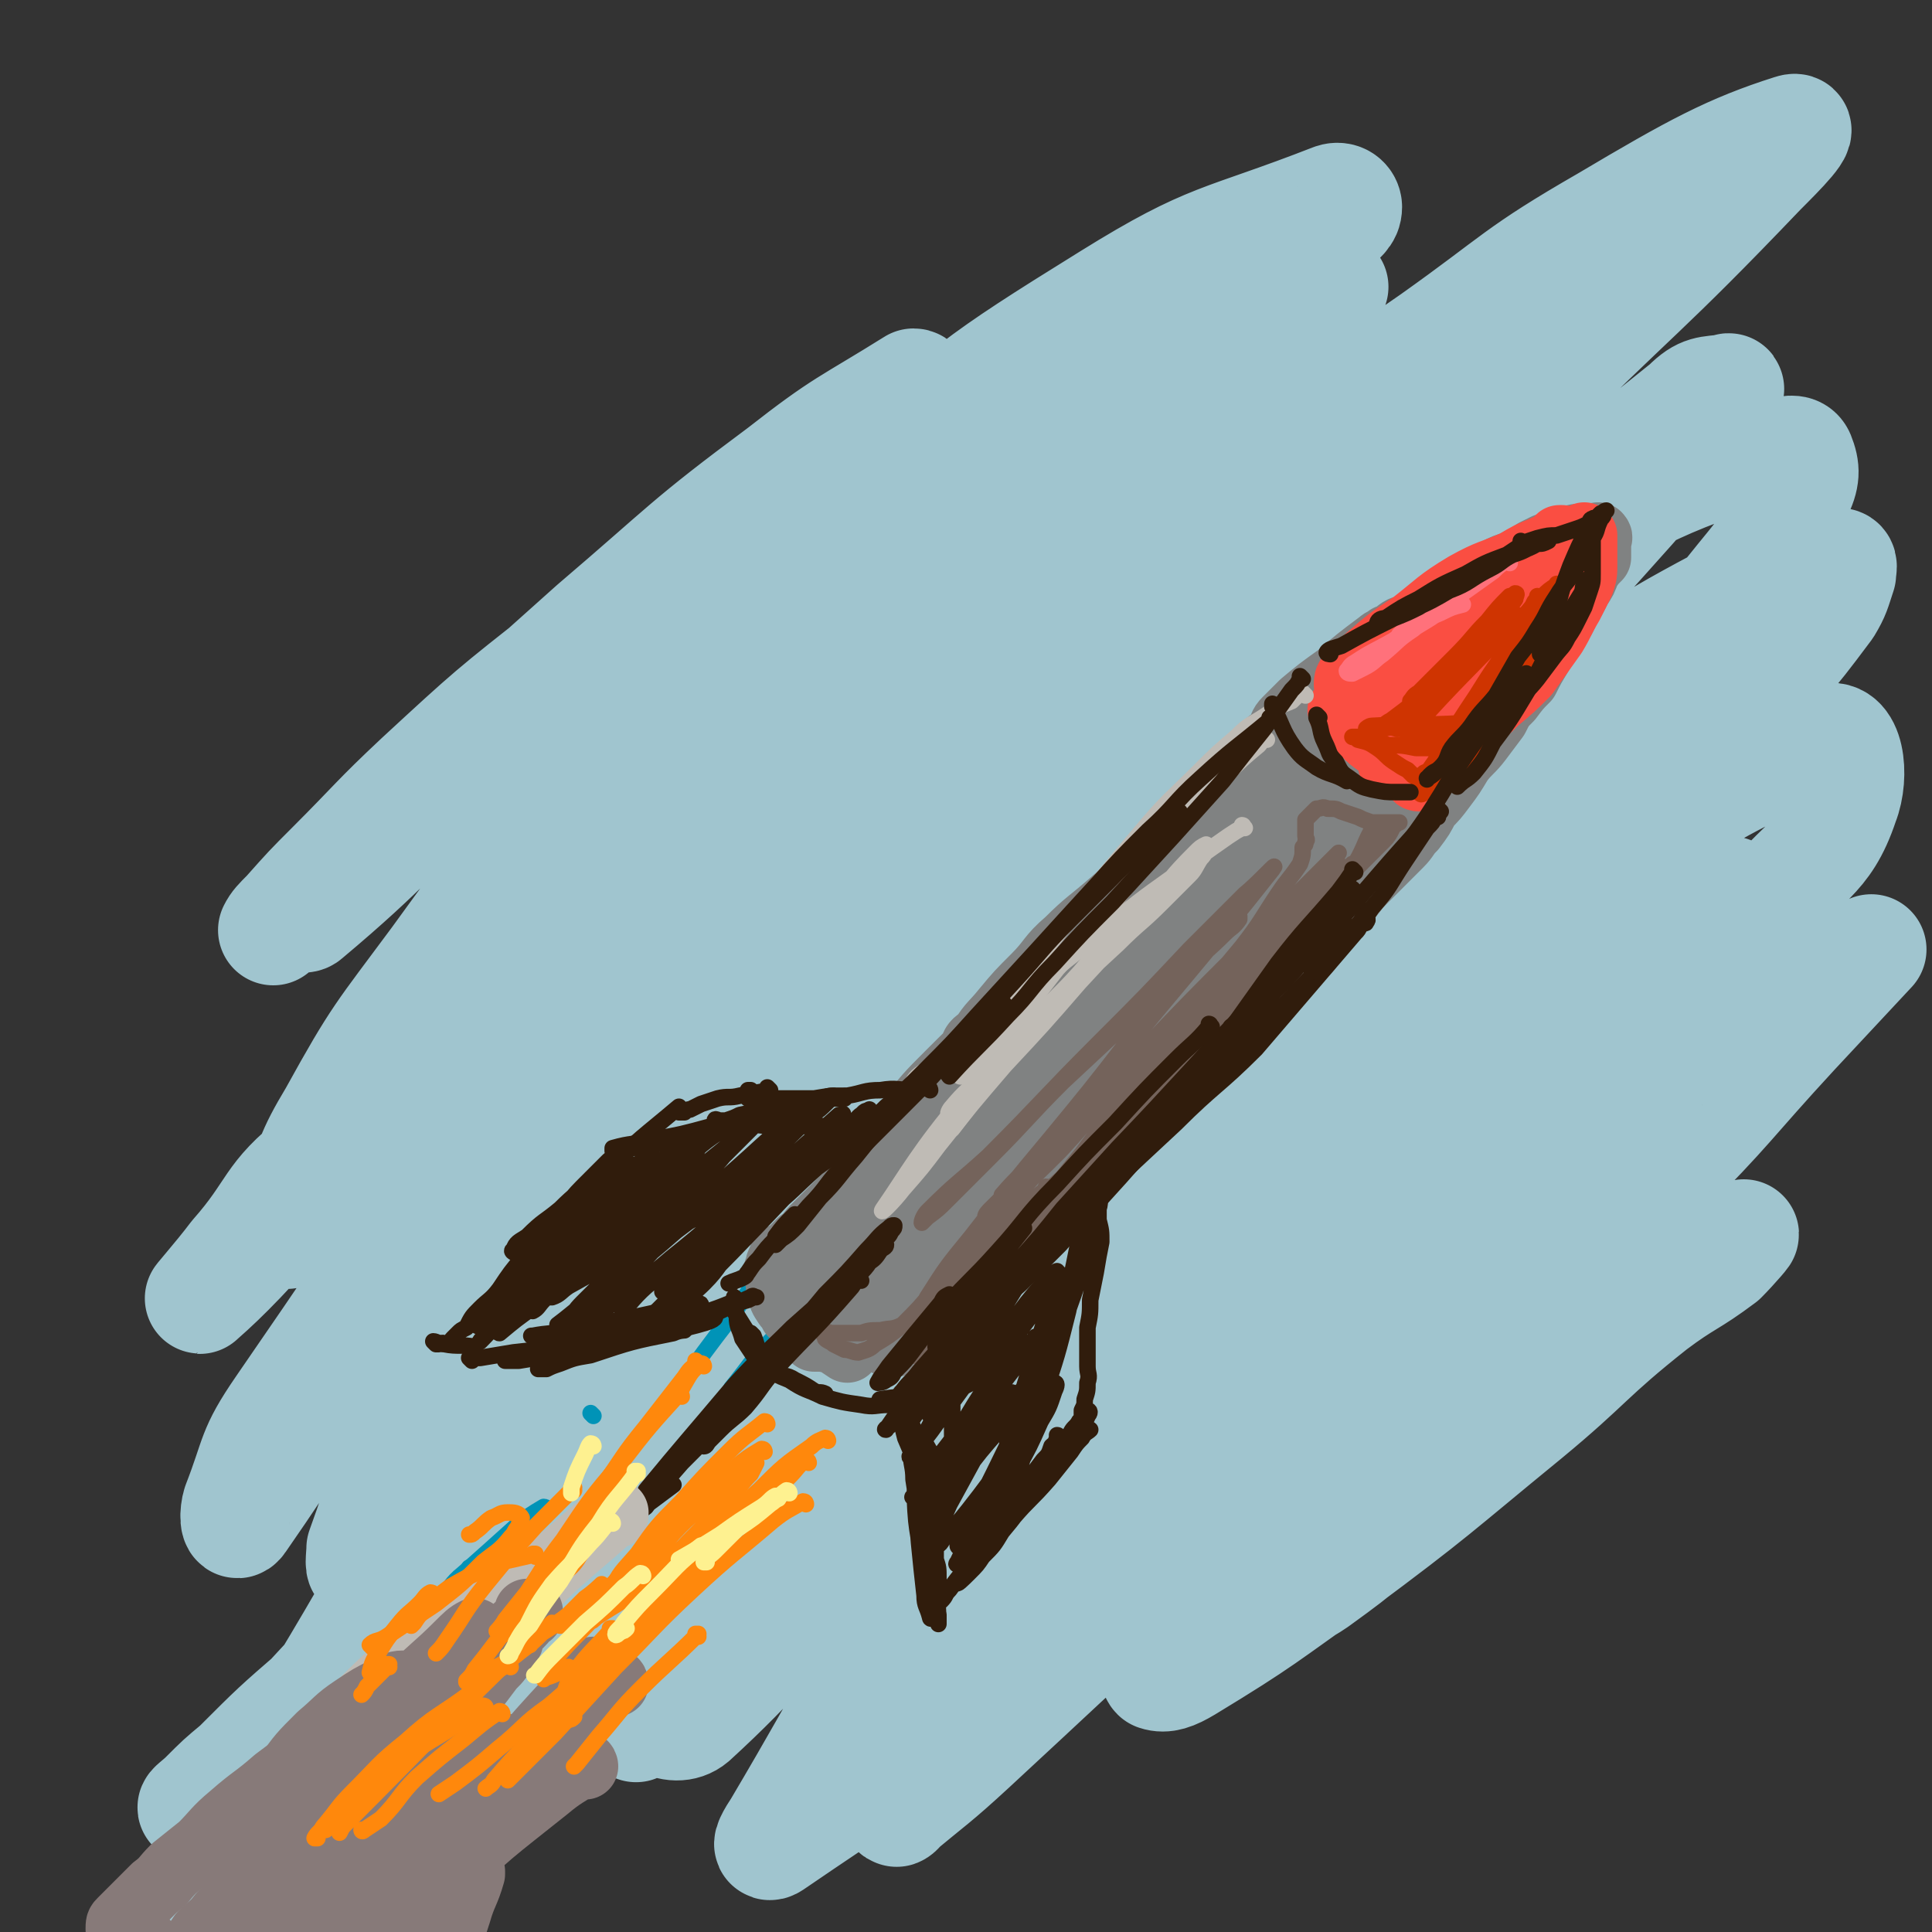 <svg viewBox='0 0 700 700' version='1.1' xmlns='http://www.w3.org/2000/svg' xmlns:xlink='http://www.w3.org/1999/xlink'><rect x="0" y="0" width="700" height="700" fill="#333333" stroke="none"/><g fill='none' stroke='rgb(160,197,207)' stroke-width='40' stroke-linecap='round' stroke-linejoin='round'><path d='M464,356c0,0 -1,-1 -1,-1 -6,3 -6,3 -12,7 -24,19 -26,17 -48,38 -29,27 -28,28 -54,58 -26,30 -27,30 -50,63 -32,44 -29,46 -59,92 -4,6 -12,17 -9,11 47,-109 47,-126 109,-243 21,-41 28,-36 56,-73 39,-51 43,-51 77,-102 2,-3 -2,-7 -5,-5 -22,12 -27,12 -45,32 -102,115 -101,117 -196,239 -25,31 -59,88 -43,66 83,-112 121,-167 242,-334 12,-17 37,-46 25,-34 -113,105 -143,142 -275,268 -4,3 0,-6 4,-10 145,-140 295,-262 293,-278 -2,-16 -158,100 -301,215 -34,28 -37,46 -54,71 -3,4 7,-6 13,-13 48,-53 47,-55 95,-108 59,-66 56,-70 121,-130 43,-41 47,-36 95,-73 20,-15 21,-14 40,-29 4,-4 6,-5 6,-8 0,-2 -2,-4 -5,-3 -41,16 -44,13 -81,36 -50,31 -50,32 -94,71 -46,40 -46,42 -86,88 -35,39 -34,40 -64,81 -20,27 -21,27 -37,56 -9,15 -8,16 -14,32 -2,5 -6,11 -3,11 5,-1 10,-6 17,-14 48,-52 47,-53 94,-105 55,-61 52,-64 111,-120 45,-44 48,-41 97,-80 22,-17 23,-17 45,-34 4,-3 7,-5 7,-7 0,0 -4,1 -7,3 -38,27 -40,24 -75,54 -48,40 -52,37 -91,85 -106,134 -102,139 -200,281 -11,16 -9,17 -16,35 -1,3 -1,9 1,6 41,-59 39,-66 84,-129 44,-61 44,-61 92,-117 47,-55 47,-56 99,-106 38,-37 41,-35 83,-68 16,-13 16,-12 33,-23 3,-2 6,-5 5,-4 -2,1 -6,3 -11,7 -35,26 -36,25 -68,54 -47,45 -47,45 -89,94 -45,51 -46,50 -85,105 -29,42 -26,44 -51,89 -17,31 -17,31 -31,63 -10,22 -9,23 -17,45 0,3 -1,8 1,6 48,-57 50,-62 99,-124 50,-64 42,-71 98,-128 77,-79 83,-74 168,-145 10,-8 15,-11 22,-14 2,-1 -2,3 -5,6 -43,37 -47,33 -87,72 -51,51 -54,50 -96,110 -82,115 -84,127 -152,240 -3,5 7,-1 10,-5 89,-115 81,-122 174,-234 46,-55 49,-54 103,-100 39,-33 42,-30 83,-59 0,0 1,0 1,0 -15,13 -15,13 -30,26 -47,41 -49,39 -93,84 -49,49 -50,48 -93,103 -63,79 -60,81 -118,164 -12,17 -30,44 -21,35 29,-28 46,-56 97,-109 53,-55 53,-56 110,-107 58,-51 58,-52 120,-98 47,-34 50,-31 100,-62 0,-1 1,-3 0,-2 -53,38 -55,38 -108,79 -51,40 -53,38 -100,83 -47,46 -45,49 -87,100 -31,36 -31,36 -58,74 -20,27 -28,31 -35,57 -2,8 10,16 17,10 47,-43 44,-56 92,-108 53,-59 50,-63 109,-116 67,-58 71,-54 142,-106 3,-2 10,-4 8,-2 -52,51 -59,54 -116,109 -40,38 -42,36 -79,78 -36,41 -35,41 -66,87 -32,47 -30,48 -59,97 -2,3 -5,8 -2,6 32,-22 38,-24 71,-55 50,-49 46,-53 95,-103 42,-45 40,-46 85,-88 26,-24 28,-22 56,-44 7,-5 7,-5 13,-10 1,0 2,-2 2,-1 -5,3 -6,4 -12,9 -73,68 -75,66 -145,136 -35,34 -34,36 -65,73 -28,34 -26,35 -54,70 0,1 -2,2 -1,1 12,-10 14,-11 27,-23 108,-100 107,-102 215,-201 11,-10 13,-8 24,-17 4,-3 9,-7 7,-7 -4,1 -10,3 -19,9 -30,17 -30,18 -58,37 -32,22 -32,22 -62,46 -26,20 -26,21 -50,42 -16,15 -16,15 -32,30 -5,5 -5,5 -11,11 -1,1 -3,3 -2,2 13,-5 16,-5 29,-15 34,-26 34,-27 66,-56 30,-27 31,-26 60,-55 7,-7 7,-7 12,-16 1,-1 1,-4 -1,-4 -12,0 -15,0 -29,5 -45,17 -46,17 -90,40 -48,25 -47,27 -93,57 -38,26 -37,27 -73,55 -31,24 -30,26 -59,51 -21,17 -21,17 -42,34 -11,9 -11,9 -22,17 -5,4 -5,5 -10,8 -1,0 -2,0 -2,-1 10,-15 10,-16 21,-30 36,-48 34,-50 73,-95 37,-42 37,-42 79,-79 46,-42 84,-62 96,-79 7,-9 -31,11 -60,28 -41,23 -41,24 -79,53 -37,29 -37,30 -72,61 -27,24 -27,24 -53,49 -15,13 -15,13 -29,27 -6,5 -6,5 -12,11 -2,2 -5,4 -4,4 1,0 5,-2 9,-5 31,-31 30,-32 61,-64 46,-45 46,-45 93,-90 38,-35 37,-37 77,-69 27,-22 58,-42 58,-40 -1,2 -32,22 -59,48 -76,72 -77,72 -149,147 -29,29 -27,30 -53,62 -18,21 -18,23 -35,43 -1,1 0,-1 0,-2 19,-31 20,-31 38,-62 38,-62 35,-64 75,-124 38,-59 39,-59 83,-115 50,-64 57,-60 105,-124 7,-9 12,-27 4,-21 -121,75 -134,87 -262,181 -18,14 -15,18 -30,35 -6,8 -15,18 -12,15 8,-7 18,-17 35,-37 43,-49 41,-50 84,-100 43,-50 42,-50 86,-98 26,-28 27,-27 53,-55 8,-9 9,-9 16,-19 2,-4 4,-7 2,-8 -5,-3 -9,-1 -16,2 -28,10 -30,9 -56,25 -37,24 -36,27 -71,56 -28,22 -28,22 -54,46 -16,15 -16,16 -32,32 -8,8 -8,8 -16,17 -3,3 -4,4 -5,6 0,0 1,-1 2,-2 24,-22 24,-23 48,-44 43,-38 43,-39 86,-76 34,-28 34,-28 68,-55 14,-10 16,-9 29,-20 0,0 0,-1 -1,-1 -24,15 -25,14 -48,32 -35,26 -34,27 -68,56 -28,25 -28,25 -55,51 -26,25 -28,26 -52,53 -1,1 2,2 3,1 31,-26 30,-29 62,-56 46,-41 45,-43 94,-82 30,-23 30,-24 63,-43 16,-9 17,-8 34,-13 4,-1 8,-3 9,0 1,9 -1,13 -7,23 -15,30 -16,30 -34,59 -25,36 -27,34 -52,70 -19,28 -19,29 -36,58 -9,17 -9,17 -17,35 -3,7 -6,10 -5,16 1,3 5,4 10,2 31,-17 32,-19 62,-41 47,-35 45,-37 91,-73 59,-47 59,-47 118,-93 8,-6 8,-5 17,-11 2,-1 4,-3 3,-2 -2,3 -4,5 -10,10 -21,21 -21,20 -42,41 -34,33 -36,31 -68,67 -29,33 -28,35 -54,70 -22,29 -22,29 -43,59 -15,22 -14,23 -28,46 -3,6 -4,6 -7,12 0,1 1,1 1,1 114,-127 110,-132 228,-255 29,-30 32,-27 66,-50 14,-10 19,-12 31,-15 3,-1 0,4 -2,6 -19,25 -19,26 -38,50 -33,40 -34,39 -67,80 -30,37 -32,35 -59,74 -30,42 -30,43 -54,89 -27,51 -25,52 -47,106 -2,4 -3,8 -1,8 2,0 5,-3 8,-8 25,-32 26,-32 49,-66 44,-67 38,-71 87,-134 36,-47 38,-46 81,-87 41,-39 43,-37 86,-73 1,-1 3,-1 2,0 -2,8 -2,10 -8,18 -21,30 -23,28 -46,57 -32,41 -33,40 -63,82 -31,42 -30,43 -60,86 -21,32 -23,32 -43,65 -14,24 -13,24 -26,49 -6,12 -6,12 -11,23 -2,4 -4,8 -3,7 3,0 7,-3 11,-8 34,-40 30,-43 66,-82 75,-81 77,-79 156,-157 3,-4 8,-6 8,-5 0,1 -4,5 -8,10 -21,22 -22,21 -42,43 -30,33 -31,33 -59,68 -24,29 -24,29 -46,61 -25,35 -24,36 -47,72 -2,3 -3,5 -2,6 3,1 6,0 11,-3 28,-17 28,-18 55,-37 35,-26 35,-27 68,-54 23,-19 22,-21 46,-40 12,-9 13,-8 25,-17 4,-4 10,-11 7,-8 -22,14 -29,20 -56,42 -39,32 -38,34 -76,66 -11,9 -11,9 -22,17 -3,2 -6,4 -6,3 -1,-2 0,-6 2,-10 19,-34 19,-35 41,-67 33,-49 34,-48 69,-95 27,-37 28,-37 55,-73 15,-20 23,-19 30,-40 4,-10 2,-27 -7,-23 -49,20 -59,30 -109,71 -35,29 -31,34 -61,68 -23,28 -24,28 -46,58 -11,15 -16,25 -20,34 -1,3 6,-5 11,-10 33,-38 33,-38 65,-77 41,-48 41,-48 82,-97 29,-35 30,-35 60,-71 10,-12 10,-12 19,-24 3,-5 3,-6 5,-12 0,-2 1,-4 -1,-4 -13,1 -16,0 -29,7 -42,22 -43,23 -82,52 -36,27 -35,29 -68,61 -29,27 -29,27 -55,56 -20,22 -18,23 -37,46 -5,7 -6,7 -12,13 0,0 0,-1 0,-1 19,-24 20,-24 39,-48 38,-49 36,-51 75,-99 31,-39 33,-38 66,-76 28,-31 28,-31 55,-62 4,-5 4,-5 8,-10 0,-1 1,-3 0,-2 -7,1 -9,0 -15,6 -85,68 -84,69 -167,141 -16,15 -14,16 -30,32 -8,7 -13,12 -17,13 -2,1 2,-5 5,-10 35,-48 33,-50 71,-96 36,-41 38,-39 77,-78 44,-44 45,-42 88,-87 7,-7 17,-17 11,-15 -22,7 -35,14 -67,33 -33,19 -32,21 -63,43 -26,18 -26,18 -51,37 -21,16 -21,16 -42,32 -2,1 -6,3 -4,2 3,-2 6,-4 12,-9 46,-30 46,-30 91,-61 35,-23 34,-25 69,-48 23,-14 25,-14 47,-26 1,0 0,1 -1,2 -10,10 -9,10 -19,20 -22,20 -23,19 -46,39 -25,23 -26,23 -50,47 -22,21 -37,22 -42,42 -3,12 12,22 26,20 33,-4 34,-17 67,-32 25,-11 24,-12 49,-21 10,-3 10,-2 20,-3 4,-1 6,-1 7,1 2,5 2,8 -1,14 -12,23 -14,22 -30,43 -20,26 -21,26 -41,52 -19,25 -20,25 -38,52 -12,19 -12,19 -21,39 -6,13 -7,13 -10,26 -2,6 -3,7 -1,12 1,3 4,4 8,3 17,-4 18,-4 33,-13 20,-13 19,-16 37,-32 12,-11 11,-11 23,-22 6,-6 6,-6 11,-12 2,-2 4,-3 5,-4 0,0 -2,0 -3,1 -11,11 -11,12 -20,25 -18,22 -18,22 -35,45 -15,22 -15,22 -29,44 -9,15 -9,15 -18,31 -3,7 -4,8 -6,15 0,2 1,5 2,4 14,-4 16,-4 29,-14 29,-21 29,-22 55,-48 25,-25 24,-26 48,-52 14,-15 14,-15 28,-30 '/></g>
<g fill='none' stroke='rgb(0,147,183)' stroke-width='6' stroke-linecap='round' stroke-linejoin='round'><path d='M295,443c0,0 0,-1 -1,-1 -3,3 -4,3 -7,7 -11,13 -12,13 -22,28 -10,13 -10,13 -19,26 -1,2 -1,1 -1,3 '/><path d='M238,483c0,0 -1,-1 -1,-1 0,0 0,0 1,1 '/><path d='M238,482c0,0 -1,-1 -1,-1 '/><path d='M215,513c0,0 -1,-1 -1,-1 0,0 0,0 1,1 '/><path d='M171,569c0,0 -1,-1 -1,-1 0,0 0,0 1,0 '/><path d='M152,592c0,0 0,-1 -1,-1 -1,1 -1,1 -2,3 -2,3 -3,5 -4,5 0,1 2,-1 3,-3 '/><path d='M198,547c0,0 0,-1 -1,-1 -5,3 -5,3 -10,7 -10,9 -10,9 -19,17 -5,4 -4,5 -9,9 -1,1 -1,1 -2,2 0,0 0,0 0,0 '/><path d='M283,484c0,0 0,-1 -1,-1 -9,9 -9,10 -17,20 '/></g>
<g fill='none' stroke='rgb(128,130,130)' stroke-width='24' stroke-linecap='round' stroke-linejoin='round'><path d='M311,420c0,0 -1,-1 -1,-1 0,1 1,2 2,4 3,5 3,5 7,9 10,14 10,13 21,27 1,1 1,1 2,2 1,1 2,2 2,2 0,0 -1,-1 -1,-1 -2,-2 -2,-2 -4,-4 -3,-2 -2,-3 -5,-5 -3,-2 -3,-2 -5,-4 -2,-1 -3,-1 -5,-2 -1,-1 0,-2 -2,-2 0,-1 0,0 -1,0 0,0 0,-1 0,0 -1,0 0,0 0,1 -1,0 -1,0 -1,1 -1,0 -1,0 -2,0 0,0 0,0 -1,0 -1,0 -1,0 -2,0 -1,-1 -1,-1 -2,-3 -1,-1 -1,-1 -1,-3 -1,-4 -1,-4 0,-8 2,-6 2,-6 5,-11 5,-9 6,-8 12,-16 7,-9 7,-9 15,-17 8,-8 8,-8 17,-16 8,-8 8,-8 16,-16 7,-7 7,-7 15,-14 6,-5 6,-5 12,-10 4,-4 4,-3 8,-7 3,-3 3,-4 6,-8 1,0 1,0 0,0 0,0 0,1 0,1 -4,6 -4,6 -8,11 -8,11 -8,11 -16,21 -10,11 -11,11 -21,22 -12,12 -12,12 -24,24 -11,11 -11,10 -22,21 -9,9 -9,9 -18,18 -7,7 -7,7 -14,14 -3,3 -3,3 -6,7 -1,1 -1,1 -3,3 0,0 -1,1 0,1 1,-3 1,-4 4,-7 10,-13 10,-13 21,-25 13,-15 14,-15 27,-29 11,-11 11,-11 21,-21 7,-7 8,-6 14,-13 4,-4 4,-5 7,-9 3,-3 3,-3 5,-7 1,-1 1,-1 2,-3 1,-1 1,-1 2,-2 0,0 0,-1 -1,0 -2,2 -2,2 -4,5 -4,5 -4,5 -8,9 -6,8 -6,8 -12,15 -7,7 -7,7 -13,14 -7,8 -6,8 -13,15 -21,21 -22,21 -43,42 -2,2 -2,3 -5,5 -1,1 -1,1 -3,3 -1,1 -1,1 -3,2 0,0 -1,0 -1,1 -1,2 -1,2 -1,3 -1,2 -1,2 0,4 0,2 0,3 1,5 0,2 0,2 2,5 1,1 1,1 2,3 2,2 2,2 3,4 1,1 1,1 2,2 1,1 1,1 2,2 0,0 0,0 1,1 1,0 1,0 2,0 3,0 3,1 5,0 5,-2 4,-3 8,-6 8,-6 8,-6 16,-12 8,-6 8,-6 15,-12 8,-7 8,-7 16,-14 7,-7 8,-6 15,-14 6,-6 6,-6 12,-13 6,-7 6,-7 12,-14 4,-5 4,-5 8,-10 3,-3 3,-3 6,-6 1,-1 1,-1 2,-3 1,-2 2,-5 2,-5 -1,0 -2,2 -4,5 -6,7 -6,7 -12,14 -10,11 -10,11 -20,21 -9,11 -10,10 -20,21 -8,8 -8,8 -17,17 -6,6 -6,6 -13,13 -3,3 -4,3 -8,6 -3,2 -3,2 -5,4 -2,1 -3,4 -2,3 3,-6 5,-9 11,-17 12,-17 12,-17 26,-33 13,-16 13,-16 28,-31 12,-13 13,-12 25,-24 9,-9 8,-9 17,-18 6,-6 6,-6 12,-13 4,-6 4,-6 9,-11 4,-5 4,-5 7,-9 1,-1 1,-1 1,-2 1,0 1,-1 0,-1 0,0 -1,1 -2,2 -4,5 -4,5 -8,10 -8,9 -8,9 -15,17 -9,10 -9,10 -19,21 -10,12 -10,12 -20,24 -9,10 -8,10 -17,21 -9,9 -9,9 -17,17 -16,16 -15,16 -31,31 -2,2 -3,1 -5,2 -2,1 -3,1 -5,2 -2,0 -2,0 -4,0 -2,-1 -2,-1 -4,-2 -2,0 -2,0 -3,-1 -1,-1 -1,-1 -2,-1 -1,-1 -1,0 -2,0 -1,0 -1,0 -2,0 -1,0 -1,-1 -1,0 -1,0 -1,0 0,1 0,2 0,2 0,4 1,2 1,2 2,4 1,2 1,2 2,4 1,2 0,2 1,3 1,1 1,2 2,2 1,1 1,0 1,1 2,0 2,0 3,0 2,-1 2,-2 5,-4 6,-4 6,-4 11,-9 9,-8 9,-8 18,-16 11,-10 10,-10 21,-21 10,-10 10,-9 20,-20 11,-12 11,-12 22,-24 10,-12 10,-12 20,-24 10,-11 10,-11 19,-22 7,-8 7,-7 14,-15 6,-7 6,-7 12,-14 8,-9 9,-8 17,-17 3,-4 3,-5 5,-8 1,-1 0,0 0,1 -3,4 -3,4 -6,8 -8,8 -8,8 -16,16 -11,12 -11,12 -23,24 -13,13 -12,13 -26,26 -12,11 -12,11 -24,22 -11,10 -11,10 -23,20 -8,7 -8,7 -16,14 -4,3 -4,3 -8,6 -2,2 -2,2 -5,3 -1,1 -1,1 -2,1 -1,-1 -1,-2 0,-4 2,-6 2,-7 6,-13 7,-11 7,-11 16,-21 9,-12 9,-12 19,-23 11,-11 11,-11 23,-23 10,-10 10,-10 21,-20 10,-10 10,-10 20,-20 8,-8 8,-8 17,-17 8,-7 8,-7 16,-14 5,-4 5,-4 10,-7 2,-3 2,-3 5,-5 2,-2 1,-2 3,-3 1,-1 1,-1 2,-3 0,0 0,0 0,-1 0,-1 1,-2 0,-2 -1,2 -1,3 -3,5 -24,22 -25,21 -49,43 -12,10 -12,10 -24,21 -21,18 -21,18 -41,37 -7,7 -6,7 -13,14 -3,3 -3,3 -7,7 -1,1 -1,2 -3,3 -1,1 -1,1 -3,2 0,0 -1,0 -1,0 -1,0 -2,0 -2,0 0,-1 0,-1 0,-2 1,-1 1,-1 2,-3 1,-3 1,-3 4,-5 3,-5 4,-5 8,-10 5,-6 5,-6 11,-12 6,-6 5,-7 12,-13 7,-7 8,-7 16,-14 7,-6 7,-7 14,-13 6,-6 6,-6 12,-11 3,-3 3,-3 7,-7 2,-2 2,-2 5,-5 3,-3 3,-3 6,-6 3,-4 3,-4 6,-7 2,-4 2,-4 5,-7 2,-3 3,-2 5,-5 2,-3 1,-3 3,-5 3,-3 3,-3 6,-6 6,-5 6,-5 13,-10 7,-6 7,-6 15,-12 1,-1 2,-1 3,-2 3,-1 3,-2 5,-3 3,-1 3,-1 7,-2 2,-1 2,-1 5,-2 2,-1 2,-1 4,-2 2,-1 2,-1 4,-2 2,0 2,-1 3,-1 3,-1 3,-1 6,-2 3,-1 3,-1 5,-3 3,-1 3,-1 5,-3 2,-1 2,0 4,-1 1,-1 1,-1 2,-2 2,-1 2,-1 4,-2 1,-1 1,-1 3,-2 2,-1 2,-1 4,-2 2,0 2,0 3,-1 2,-1 2,-1 3,-2 1,-1 1,-1 2,-2 1,-1 1,-1 2,-2 0,0 0,0 1,0 1,0 1,0 2,0 1,0 1,0 2,0 0,0 0,0 0,0 0,0 0,0 0,0 1,0 0,-1 0,-1 0,0 0,1 0,1 0,0 0,0 0,0 0,1 0,1 0,2 0,3 0,3 0,5 -2,2 -2,2 -4,5 -1,3 -1,3 -3,6 -2,4 -2,4 -4,7 -2,5 -2,4 -5,9 -3,4 -3,4 -5,8 -3,5 -3,5 -5,9 -3,3 -3,3 -6,7 -3,3 -3,3 -5,7 -3,4 -3,4 -6,8 -3,4 -4,4 -7,8 -3,5 -3,5 -6,9 -3,4 -3,4 -6,7 -2,4 -2,4 -5,8 -3,3 -2,3 -5,6 -4,4 -4,4 -8,8 -3,3 -3,3 -7,7 -3,4 -3,4 -7,8 -3,4 -3,4 -6,8 -3,3 -3,3 -5,7 -3,3 -3,2 -6,5 -4,4 -4,4 -7,7 -4,4 -4,4 -7,8 -4,4 -4,4 -8,8 -4,4 -4,4 -7,7 -4,4 -5,4 -8,7 -5,5 -5,5 -9,9 -10,10 -9,11 -19,20 -15,15 -16,15 -31,29 -11,10 -11,11 -21,21 -4,4 -4,4 -9,8 -4,3 -4,3 -8,6 -3,2 -3,3 -5,4 -2,2 -2,2 -4,3 -1,0 -1,0 -1,1 -1,0 -2,0 -2,0 0,-1 -1,-1 0,-1 1,-4 1,-4 3,-8 7,-11 7,-11 14,-21 9,-13 9,-13 19,-25 10,-11 10,-11 21,-23 12,-12 12,-11 24,-24 10,-11 10,-11 20,-22 11,-12 12,-12 23,-23 9,-9 9,-9 18,-18 7,-7 8,-7 15,-15 6,-6 6,-7 11,-13 6,-6 6,-5 11,-11 6,-6 6,-7 11,-13 5,-6 5,-6 9,-12 4,-4 4,-4 7,-8 3,-4 3,-3 6,-7 1,-2 1,-2 2,-4 1,-2 1,-2 2,-3 0,-2 0,-2 0,-3 0,0 0,0 0,0 -17,18 -17,18 -34,37 -8,9 -9,9 -18,18 -5,5 -5,5 -11,10 -3,2 -3,2 -6,4 -2,1 -2,2 -3,2 -1,0 -1,-1 -1,-2 5,-5 6,-5 11,-10 11,-11 11,-11 23,-21 12,-11 12,-10 24,-20 8,-7 8,-6 16,-13 4,-3 4,-2 7,-5 2,-2 2,-2 3,-3 0,-1 1,-1 0,-1 -1,0 -2,0 -3,1 -7,5 -7,5 -13,10 -16,13 -15,14 -31,26 -15,12 -16,12 -31,23 -12,9 -12,9 -24,18 -7,6 -7,6 -15,12 -4,3 -4,3 -8,6 -3,2 -3,2 -5,5 -2,1 -2,1 -3,2 -1,1 -1,1 -2,2 -1,0 -1,0 -2,0 -1,0 -1,0 -2,0 0,-1 0,-1 -1,-1 0,-1 0,-1 0,-2 3,-4 3,-3 6,-7 3,-3 3,-4 6,-7 16,-16 16,-16 32,-32 5,-5 5,-4 9,-9 4,-4 4,-4 7,-8 4,-4 4,-4 7,-7 4,-4 4,-4 7,-7 4,-4 4,-4 8,-8 3,-3 3,-3 7,-7 3,-3 3,-2 7,-5 3,-3 3,-3 7,-5 3,-3 3,-3 7,-6 3,-2 3,-2 7,-5 3,-2 3,-3 6,-5 3,-2 4,-1 7,-3 2,-2 2,-2 5,-4 2,-1 3,-1 5,-2 2,-1 2,-1 4,-2 2,-1 2,-1 3,-2 2,-1 2,-1 4,-2 3,-1 3,0 6,-1 2,-1 2,-2 4,-2 2,-1 2,0 3,0 1,0 1,0 3,0 0,0 0,0 1,0 1,0 2,-1 2,0 0,1 0,2 -1,4 0,2 0,3 -1,5 -2,3 -2,3 -4,6 -3,6 -3,6 -7,11 -4,7 -4,8 -9,14 -6,8 -6,8 -13,16 -7,9 -7,9 -14,17 -7,9 -6,9 -14,17 -7,8 -8,8 -16,16 -8,8 -8,9 -16,17 -7,8 -8,7 -15,15 -9,9 -9,9 -17,18 -8,8 -8,9 -16,17 -7,8 -7,8 -14,16 -7,8 -7,8 -14,16 -6,8 -6,8 -13,16 -5,6 -5,5 -11,11 -5,5 -6,5 -11,11 -5,5 -4,5 -9,11 -4,4 -4,4 -8,8 -4,4 -4,5 -8,9 -3,3 -3,3 -6,6 -2,2 -2,2 -4,3 -1,1 -1,1 -2,2 -1,0 -1,0 -2,0 0,-1 1,-1 1,-2 0,-1 0,-1 0,-1 -1,0 -1,0 -1,1 -1,0 -1,-1 -2,0 -1,0 -1,0 -2,1 -2,1 -2,1 -5,2 -3,0 -3,0 -7,0 -3,0 -3,0 -7,0 -3,0 -3,0 -5,0 -2,0 -2,0 -4,0 -1,0 -1,0 -2,0 -1,0 -1,0 -2,0 -1,0 -1,-1 -2,0 0,0 -1,0 0,1 0,1 0,1 1,3 1,2 2,2 4,3 3,2 3,2 6,4 '/></g>
<g fill='none' stroke='rgb(250,78,66)' stroke-width='24' stroke-linecap='round' stroke-linejoin='round'><path d='M487,258c0,0 -1,-1 -1,-1 0,0 0,0 0,1 0,0 0,0 0,0 1,0 0,-1 0,-1 0,0 0,0 0,1 0,0 0,0 0,0 1,0 -1,-1 0,-1 3,3 4,4 8,8 3,3 3,3 6,5 2,2 3,2 5,4 1,2 1,2 3,4 1,1 2,0 3,1 1,1 1,1 2,2 0,1 1,1 1,1 1,0 0,-1 -1,-1 -1,-1 -1,-1 -2,-2 -1,-1 -1,-1 -3,-3 -2,-1 -2,-2 -4,-3 -1,-1 -2,-1 -3,-2 -1,-2 -1,-2 -2,-4 -1,-2 -1,-2 -1,-4 -1,-3 -1,-4 0,-7 1,-4 0,-4 3,-8 3,-4 3,-4 8,-8 6,-5 6,-5 13,-10 6,-5 6,-4 12,-9 7,-5 7,-5 15,-10 2,-2 3,-3 4,-4 1,-1 -1,0 -2,0 -4,3 -4,4 -9,7 -8,6 -9,5 -17,11 -9,6 -9,6 -17,11 -6,4 -5,4 -11,8 -3,1 -3,1 -6,3 -1,0 -2,1 -3,1 0,-1 0,-2 1,-3 2,-3 3,-3 6,-6 8,-7 8,-7 17,-13 9,-7 9,-8 19,-14 9,-5 9,-4 18,-8 5,-3 5,-3 10,-5 2,-1 2,-1 5,-2 1,-1 2,-2 2,-2 0,0 0,0 -1,0 -2,2 -2,2 -5,5 -6,5 -6,5 -12,11 -10,8 -10,8 -20,16 -8,6 -8,6 -16,12 -3,3 -3,2 -7,5 -2,2 -2,2 -3,3 -1,1 -1,0 -1,0 1,-2 1,-2 3,-3 6,-5 7,-4 13,-8 9,-6 9,-6 19,-12 8,-5 8,-5 16,-11 5,-3 5,-2 10,-5 3,-2 6,-5 6,-4 0,1 -3,4 -5,7 -5,6 -5,6 -10,12 -6,7 -6,7 -12,14 -6,6 -5,6 -11,12 -4,4 -4,4 -8,8 -3,3 -3,3 -6,7 -2,2 -2,2 -5,5 -2,2 -2,2 -3,4 -1,1 -1,2 -2,3 0,0 -1,0 -2,1 0,0 0,0 0,0 0,0 0,0 1,-1 1,0 0,-1 1,-1 3,-2 3,-2 6,-3 5,-3 5,-3 9,-6 5,-4 5,-5 10,-9 5,-4 6,-4 10,-8 5,-5 5,-5 9,-9 4,-4 3,-4 7,-7 2,-3 2,-3 4,-6 2,-3 2,-3 4,-5 2,-3 2,-3 4,-6 1,-3 1,-3 2,-6 1,-3 1,-3 2,-5 1,-2 1,-2 1,-4 0,-1 0,-1 0,-2 0,-2 0,-2 0,-4 0,0 0,-1 0,-1 0,1 0,2 0,4 0,3 0,3 0,6 0,4 0,4 -1,7 -2,4 -2,4 -4,8 -3,5 -3,6 -6,11 -5,7 -5,7 -10,14 -5,5 -5,5 -11,10 -4,4 -4,4 -9,7 -3,3 -2,4 -6,6 -2,2 -2,2 -4,4 -2,1 -2,1 -4,2 -1,1 -1,1 -2,2 -1,0 -1,0 -2,1 -1,0 -1,0 -2,0 0,0 0,0 0,0 0,0 1,0 1,0 1,-1 0,-1 1,-1 3,-1 3,-1 5,-2 3,-2 3,-2 5,-4 4,-3 4,-3 7,-6 3,-4 3,-4 6,-8 3,-4 3,-4 6,-8 2,-3 2,-3 4,-7 1,-2 2,-2 3,-5 2,-3 1,-3 3,-5 1,-3 2,-3 3,-5 2,-4 2,-4 4,-8 1,-2 1,-3 2,-5 1,-3 1,-3 2,-5 0,-4 0,-4 0,-7 0,-2 0,-4 0,-4 0,1 0,2 -1,4 -1,5 -1,5 -2,10 -2,7 -2,7 -3,15 -2,5 -2,5 -4,11 '/></g>
<g fill='none' stroke='rgb(207,52,1)' stroke-width='6' stroke-linecap='round' stroke-linejoin='round'><path d='M557,228c0,0 -1,-1 -1,-1 0,0 0,0 0,1 0,0 0,0 0,0 -4,7 -4,7 -8,14 -6,9 -6,9 -12,18 -5,8 -5,8 -10,16 -3,4 -3,4 -6,7 -2,2 -2,3 -4,4 -1,1 -1,1 -2,0 0,0 0,-1 0,-2 4,-7 5,-7 9,-14 6,-10 6,-10 12,-19 5,-8 5,-8 10,-15 4,-6 4,-6 7,-12 2,-3 2,-3 3,-5 1,-2 1,-2 2,-3 0,-1 0,-1 0,-1 0,0 0,1 -1,2 -4,8 -3,8 -7,15 -4,7 -4,7 -9,13 -5,9 -5,9 -10,17 -1,1 -1,1 -1,2 0,1 1,1 0,2 0,1 0,1 -1,2 -1,1 -1,0 -3,1 -2,0 -2,1 -4,1 -4,0 -4,0 -8,0 -5,-1 -5,-1 -10,-1 -3,-1 -3,-1 -6,-2 -2,-1 -2,-1 -4,-1 -1,0 -1,0 -2,0 -1,0 -1,0 -1,0 0,0 1,0 2,1 4,1 4,1 7,3 3,2 3,3 6,5 3,2 3,2 5,3 1,1 1,1 2,2 1,0 1,0 2,1 0,0 0,0 0,0 1,-1 1,-1 2,-2 2,-1 3,-1 5,-3 4,-4 3,-5 6,-10 6,-7 6,-7 11,-15 5,-6 5,-6 9,-12 3,-5 3,-5 6,-10 2,-3 2,-3 3,-5 1,-2 1,-2 2,-4 1,-1 1,-1 1,-2 0,-1 0,-1 0,-2 0,0 0,-1 0,-1 -4,14 -2,16 -8,31 -5,13 -7,12 -15,24 -2,2 -2,2 -4,4 -2,2 -2,2 -3,3 -1,1 -2,1 -2,1 0,0 0,-1 0,-1 0,-1 0,-1 0,-2 0,-1 0,-1 0,-2 0,-1 1,-1 0,-2 0,-1 0,-1 -1,-2 -2,-1 -2,-1 -4,-2 -3,-2 -3,-2 -7,-3 -5,-1 -5,-1 -9,-1 -3,-1 -3,0 -6,0 -3,0 -4,0 -5,0 0,0 1,-1 2,-1 17,-1 17,0 33,-1 4,-1 4,-1 8,-1 1,0 2,0 3,0 0,0 0,0 0,0 -2,0 -2,0 -4,1 -5,2 -5,2 -10,4 -5,1 -5,1 -10,3 -2,0 -2,0 -5,1 -1,0 -2,0 -2,0 0,-2 0,-3 1,-5 18,-20 19,-20 38,-40 1,-1 1,-1 1,-2 0,0 0,0 -1,0 -2,1 -2,1 -4,2 -5,5 -5,5 -10,10 -8,8 -8,8 -16,15 -5,4 -5,4 -11,9 -2,2 -2,2 -5,4 -1,0 -2,1 -2,1 0,-1 1,-2 3,-3 8,-6 8,-6 16,-13 9,-7 8,-7 16,-15 4,-5 4,-5 9,-10 2,-3 2,-3 4,-6 0,-1 1,-2 0,-2 0,0 -1,1 -2,1 -4,4 -4,4 -8,9 -6,6 -5,6 -12,13 -5,5 -5,5 -10,10 -2,2 -2,2 -4,4 -1,1 -2,2 -2,2 1,-1 1,-2 3,-3 9,-6 10,-6 19,-12 9,-7 9,-7 17,-14 5,-4 4,-5 9,-9 2,-2 2,-2 5,-4 0,0 0,-1 0,0 -9,16 -9,17 -20,33 -3,5 -3,5 -7,9 -1,2 -1,2 -3,4 0,0 -1,1 -1,1 4,-1 5,-1 9,-2 1,0 1,0 2,0 '/></g>
<g fill='none' stroke='rgb(255,113,123)' stroke-width='6' stroke-linecap='round' stroke-linejoin='round'><path d='M547,204c0,0 -1,-1 -1,-1 -3,2 -3,2 -5,4 -7,5 -7,5 -14,10 -7,6 -8,5 -15,11 -6,4 -5,4 -11,9 -3,2 -3,3 -7,5 -2,1 -2,1 -4,2 -1,0 -2,0 -2,-1 1,-1 1,-2 3,-3 6,-4 7,-4 14,-8 7,-5 7,-5 15,-11 5,-4 5,-4 10,-7 3,-2 3,-2 5,-4 1,-1 2,-2 2,-2 1,-1 0,0 0,0 -2,2 -1,2 -3,3 -4,4 -4,4 -8,7 -7,6 -8,6 -16,11 -1,1 -2,1 -3,1 0,0 1,-1 2,-2 6,-3 6,-3 13,-6 4,-2 4,-2 8,-3 '/></g>
<g fill='none' stroke='rgb(116,99,91)' stroke-width='6' stroke-linecap='round' stroke-linejoin='round'><path d='M499,299c0,0 -1,-1 -1,-1 0,0 0,0 0,1 0,0 0,0 0,0 -4,7 -3,7 -7,14 -5,9 -6,9 -11,17 -8,11 -8,11 -16,22 -8,9 -8,10 -15,19 -7,8 -7,8 -15,16 -6,7 -6,7 -12,13 -4,4 -3,4 -7,7 -2,2 -2,2 -4,4 -1,0 -2,-1 -2,-1 2,-3 2,-4 5,-7 8,-11 8,-11 17,-22 25,-29 25,-29 50,-59 1,0 1,-1 1,-1 0,-1 0,-2 -1,-1 -3,2 -3,3 -6,7 -9,11 -9,11 -18,22 -14,16 -14,16 -27,33 -13,16 -13,16 -26,32 -10,12 -11,12 -21,24 -6,9 -6,9 -13,17 -4,5 -4,5 -8,9 -2,2 -2,3 -4,4 0,0 -1,-1 -1,-1 5,-9 5,-9 11,-17 11,-16 11,-16 24,-32 12,-16 12,-16 26,-32 12,-12 12,-12 24,-24 8,-8 8,-8 15,-16 4,-4 4,-4 8,-8 2,-2 3,-2 4,-4 0,0 0,-1 -1,-1 -3,5 -2,6 -6,11 -9,13 -9,13 -19,25 -12,15 -12,15 -24,30 -13,16 -13,16 -26,31 -9,12 -9,12 -19,23 -6,7 -6,7 -12,14 -3,3 -3,3 -7,6 -2,2 -5,4 -4,3 14,-20 15,-24 33,-45 24,-29 25,-29 52,-56 5,-5 5,-4 11,-9 2,-2 2,-2 4,-4 0,0 0,0 0,0 -3,3 -3,3 -5,6 -10,12 -11,12 -21,23 -14,15 -14,15 -28,30 -13,15 -13,15 -26,29 -10,12 -10,12 -20,24 -5,5 -5,5 -10,10 -3,3 -3,3 -6,5 -1,1 -4,3 -3,2 18,-23 19,-25 40,-49 13,-15 14,-14 28,-29 11,-11 11,-11 21,-21 6,-6 6,-6 11,-11 2,-2 3,-2 4,-4 1,-1 1,-2 0,-1 -2,1 -2,1 -4,3 -7,7 -7,7 -14,14 -12,12 -12,13 -24,25 -11,11 -12,11 -24,22 -9,9 -9,9 -18,18 -5,5 -10,11 -10,10 -1,0 3,-6 8,-12 6,-6 7,-5 14,-10 4,-3 3,-4 7,-6 2,-1 3,-1 3,-1 1,0 0,0 -1,1 -2,3 -2,3 -5,6 -5,6 -5,6 -10,11 -5,5 -5,6 -11,10 -5,4 -5,4 -10,7 -5,3 -5,4 -10,6 -4,2 -4,1 -8,2 -4,0 -4,0 -7,1 -3,0 -3,0 -6,0 -1,0 -1,0 -3,0 -1,0 -1,0 -2,0 -1,0 -1,-1 -2,0 0,0 0,0 0,0 -1,1 0,1 0,2 1,1 2,1 3,2 2,1 2,1 4,2 2,0 3,1 5,1 3,-1 4,-1 6,-3 5,-3 5,-3 10,-7 6,-6 6,-6 11,-12 9,-10 8,-10 17,-20 7,-9 8,-8 15,-17 6,-6 6,-7 11,-13 4,-4 4,-3 8,-8 2,-3 4,-7 4,-7 -1,0 -4,3 -8,7 -16,21 -16,21 -32,41 -6,7 -6,7 -11,14 -3,3 -3,3 -5,7 -1,1 -2,2 -3,2 0,-1 1,-2 2,-4 7,-11 7,-11 16,-22 14,-18 14,-18 29,-36 14,-17 14,-17 28,-35 10,-13 10,-13 21,-25 7,-8 7,-7 14,-14 2,-2 3,-2 5,-5 0,0 0,-1 0,-1 -16,15 -17,16 -34,32 -15,14 -15,14 -30,28 -13,13 -13,14 -26,27 -8,8 -8,8 -16,16 -3,3 -3,3 -7,6 -1,1 -2,2 -2,2 0,-1 1,-3 2,-4 11,-11 11,-10 22,-20 20,-20 20,-21 40,-41 17,-17 17,-17 33,-34 10,-10 10,-10 20,-20 5,-4 13,-13 10,-9 -26,33 -34,41 -68,83 -8,10 -8,10 -16,20 -4,5 -4,5 -9,10 -2,2 -2,2 -4,4 0,0 -1,1 -1,1 6,-7 7,-7 13,-14 18,-18 18,-18 36,-36 18,-19 18,-19 37,-38 12,-12 12,-12 25,-23 5,-5 5,-5 9,-9 1,-1 2,-2 1,-1 -4,4 -6,5 -11,11 -14,14 -14,15 -28,29 -17,17 -17,16 -34,34 -14,15 -13,16 -27,31 -8,8 -8,8 -16,15 -4,3 -4,3 -8,7 -1,1 -2,2 -3,2 0,-1 1,-2 2,-3 14,-14 14,-13 28,-27 21,-21 21,-22 42,-43 15,-17 15,-17 30,-33 10,-10 10,-10 20,-20 2,-2 2,-2 4,-4 1,-1 2,-2 2,-2 -3,3 -4,4 -8,8 -9,11 -9,11 -19,21 -20,22 -20,22 -40,43 -1,1 -3,3 -3,2 6,-6 8,-8 15,-16 10,-12 10,-12 20,-24 7,-9 7,-10 13,-19 4,-6 4,-5 8,-11 1,-3 1,-3 1,-6 1,-1 1,-1 1,-2 1,-1 0,-1 0,-2 0,-1 0,-1 0,-2 0,-1 0,-1 0,-2 0,0 0,0 0,0 0,-1 0,-1 0,-2 1,-1 1,-1 2,-2 1,-1 1,-1 2,-2 2,0 2,-1 4,0 3,0 3,0 5,1 3,1 3,1 6,2 2,1 2,1 5,2 2,0 2,0 4,0 2,0 2,0 3,0 1,0 1,0 2,0 0,0 1,0 1,0 0,0 -1,0 -1,0 0,0 0,1 -1,1 -2,4 -2,4 -5,7 -27,27 -27,27 -55,53 -3,3 -3,3 -7,5 -1,1 -3,3 -3,2 4,-6 6,-8 12,-15 9,-9 9,-9 19,-18 8,-7 8,-7 17,-14 2,-2 2,-2 5,-4 1,-1 2,-2 2,-2 -2,2 -3,4 -7,7 -8,8 -8,8 -17,16 -14,12 -14,12 -28,25 -12,11 -12,11 -24,22 -8,8 -8,7 -17,16 -4,4 -4,5 -8,10 -3,4 -3,4 -6,8 '/><path d='M380,431c0,0 -1,-1 -1,-1 0,0 1,0 0,1 -4,3 -4,3 -9,6 -7,7 -8,7 -15,14 -8,8 -8,8 -15,17 -5,5 -5,6 -9,12 '/></g>
<g fill='none' stroke='rgb(191,187,181)' stroke-width='6' stroke-linecap='round' stroke-linejoin='round'><path d='M451,300c0,0 -1,-1 -1,-1 0,0 1,0 0,1 -2,1 -2,1 -5,3 -10,7 -10,7 -19,14 -14,10 -14,10 -27,21 -13,10 -13,10 -26,21 -10,8 -9,8 -19,16 -5,6 -5,6 -11,10 -4,3 -4,3 -8,6 -1,1 -1,2 -3,3 -1,0 -2,0 -2,0 1,-3 2,-4 5,-6 10,-9 10,-9 21,-17 14,-11 13,-11 27,-22 26,-20 27,-19 52,-39 1,-1 1,-1 0,-2 0,0 0,0 -1,1 -5,5 -5,5 -10,10 -11,11 -10,11 -21,23 -12,13 -12,12 -24,25 -10,10 -10,11 -19,21 -6,5 -6,5 -12,11 -2,2 -3,4 -4,5 -1,0 0,-2 1,-3 5,-6 6,-6 11,-11 12,-12 12,-12 23,-23 13,-13 13,-13 26,-25 8,-8 8,-7 16,-15 5,-5 5,-5 10,-10 2,-2 2,-3 4,-6 1,-1 1,-1 2,-3 1,-1 0,-1 0,-2 0,0 0,0 0,0 -2,1 -2,1 -4,3 -9,9 -8,9 -16,18 -13,15 -13,15 -26,29 -13,15 -13,15 -27,30 -12,14 -12,14 -24,29 -6,8 -6,8 -13,16 -3,4 -9,10 -7,7 9,-13 13,-21 29,-40 11,-13 13,-12 25,-24 '/><path d='M409,333c0,0 -1,-1 -1,-1 -7,7 -6,8 -13,16 -11,13 -12,12 -23,25 -14,18 -13,18 -27,36 '/><path d='M459,268c0,0 -1,-1 -1,-1 -1,1 -1,2 -2,3 -6,5 -6,5 -12,11 -10,10 -10,10 -20,21 -11,13 -11,13 -22,27 -9,11 -9,11 -19,22 -7,9 -7,9 -14,18 -6,6 -6,6 -12,12 -3,3 -3,3 -6,6 -2,2 -2,3 -3,3 -1,0 0,-2 0,-3 0,-1 0,-1 1,-1 '/><path d='M473,252c0,0 -1,-1 -1,-1 -2,1 -2,1 -4,3 -5,2 -5,2 -9,5 -6,4 -6,3 -11,8 -7,6 -7,6 -13,12 -11,11 -12,11 -22,23 -33,39 -32,40 -64,80 -2,2 -3,1 -4,3 -1,1 0,1 0,2 '/></g>
<g fill='none' stroke='rgb(48,28,12)' stroke-width='6' stroke-linecap='round' stroke-linejoin='round'><path d='M472,246c0,0 -1,-1 -1,-1 0,0 0,0 0,1 -1,2 -1,2 -3,4 -5,7 -5,7 -10,14 -8,10 -8,10 -15,19 -9,10 -9,10 -18,20 -11,12 -11,12 -22,24 -11,11 -11,11 -21,22 -9,9 -8,10 -17,19 -10,11 -11,11 -21,22 0,0 -1,-1 0,-1 1,-3 1,-3 3,-5 4,-5 4,-4 8,-8 '/><path d='M461,261c0,0 -1,-1 -1,-1 0,0 1,0 0,1 -12,10 -13,10 -25,21 -10,9 -9,10 -19,19 -10,10 -10,10 -19,20 -11,12 -11,12 -21,23 -11,12 -11,12 -22,24 -9,10 -9,10 -19,20 -7,7 -7,7 -14,13 -4,4 -4,4 -9,8 -2,1 -2,2 -4,2 -1,1 -2,0 -1,0 0,-1 1,-1 2,-3 3,-3 3,-3 6,-6 '/><path d='M428,295c0,0 -1,-1 -1,-1 0,0 1,0 0,1 -8,8 -9,8 -17,16 -11,11 -11,11 -22,22 -11,11 -10,11 -21,23 -11,12 -11,12 -22,23 -9,10 -9,10 -18,20 -9,10 -9,10 -17,20 -7,8 -6,8 -13,15 -4,5 -4,5 -8,10 -3,3 -3,3 -6,5 -1,1 -2,2 -2,2 -1,-1 0,-2 0,-3 3,-4 3,-4 7,-8 '/><path d='M364,364c0,0 -1,-1 -1,-1 0,0 1,0 0,1 -8,9 -9,9 -18,18 -9,10 -9,10 -19,20 -10,10 -10,10 -20,20 -7,7 -6,8 -13,15 -5,6 -6,6 -12,12 -3,3 -3,3 -6,7 -2,2 -2,2 -4,5 -1,1 0,1 -2,2 -2,1 -3,1 -5,2 0,0 0,0 1,0 '/><path d='M267,471c0,0 -1,-1 -1,-1 0,0 0,0 1,1 0,0 0,0 0,0 0,3 -1,3 0,6 0,4 1,4 2,8 2,3 2,3 4,6 1,1 1,1 3,2 '/><path d='M266,473c0,0 -1,-1 -1,-1 0,1 0,1 1,3 7,11 7,12 15,22 3,2 4,1 7,3 4,2 4,2 7,4 2,1 2,0 4,1 '/><path d='M273,484c0,0 -1,-1 -1,-1 0,0 0,0 1,1 0,0 0,0 0,0 2,5 1,6 5,11 3,3 3,3 8,5 6,4 6,3 12,6 7,2 7,2 14,3 5,1 5,0 10,0 '/><path d='M320,508c0,0 -2,-1 -1,-1 12,-2 13,0 26,-3 6,-2 6,-3 12,-5 '/><path d='M443,377c0,0 -1,-1 -1,-1 -6,6 -6,8 -12,15 -5,7 -6,7 -11,14 -7,8 -6,8 -12,16 -7,8 -7,8 -14,16 -8,9 -8,9 -16,18 -8,9 -8,9 -16,17 -7,7 -7,7 -14,14 -5,5 -5,5 -11,11 -2,2 -2,2 -5,5 -2,2 -2,2 -3,3 -1,1 -1,1 -2,1 0,-1 0,-1 1,-2 3,-4 3,-3 6,-7 7,-8 7,-8 15,-16 9,-10 9,-9 20,-19 29,-28 29,-28 58,-55 14,-14 15,-13 29,-27 6,-7 6,-7 12,-14 6,-7 6,-7 12,-14 6,-7 6,-7 12,-14 1,-1 1,-1 2,-3 1,-1 2,0 2,-1 1,-1 0,-1 0,-2 0,-1 1,-2 0,-2 -1,1 -1,3 -3,5 -3,4 -3,4 -7,8 -6,7 -6,7 -12,13 -7,7 -7,8 -15,15 -8,8 -8,7 -16,15 -11,10 -10,11 -21,21 -10,10 -10,9 -20,20 -11,11 -11,12 -22,24 -8,9 -8,8 -16,17 -6,6 -5,7 -11,13 -5,6 -5,5 -10,11 -5,5 -4,5 -9,10 -3,4 -2,4 -5,8 -2,2 -2,1 -3,4 -1,1 -1,1 -2,2 -1,1 -3,2 -2,2 15,-22 17,-23 33,-45 '/><path d='M521,296c0,0 -1,-1 -1,-1 0,0 0,0 0,1 -1,2 -1,2 -3,4 -4,6 -4,6 -8,12 -6,9 -5,9 -12,17 -4,6 -4,6 -9,12 -3,4 -4,3 -7,7 -1,1 -1,2 -3,3 -1,1 -1,1 -2,1 0,0 -1,-1 -1,-1 2,-4 3,-4 5,-7 2,-3 2,-3 4,-6 2,-2 2,-2 3,-4 0,0 0,0 -1,0 -1,0 -1,0 -2,1 -1,1 -1,1 -3,3 0,0 0,0 -1,1 '/><path d='M462,256c0,0 -1,-1 -1,-1 0,0 0,0 0,1 4,7 3,8 8,15 3,4 4,4 8,7 5,3 6,2 11,5 '/><path d='M478,260c0,0 -1,-1 -1,-1 0,0 0,0 0,1 0,0 0,0 0,0 2,4 1,5 3,9 2,4 1,4 4,7 2,4 2,4 5,6 4,3 4,3 8,4 5,1 5,1 9,1 3,0 3,0 5,0 '/><path d='M482,237c0,0 -2,0 -1,-1 1,-1 2,-1 5,-2 9,-5 9,-5 19,-10 10,-5 10,-4 20,-10 8,-3 7,-4 15,-8 4,-2 4,-3 8,-5 3,-1 3,-1 5,-2 0,-1 0,-2 0,-2 0,0 0,0 -1,0 -3,2 -3,2 -6,4 -8,5 -8,5 -15,10 -8,4 -9,4 -17,9 -4,2 -4,2 -9,4 -2,1 -2,1 -4,2 -1,0 -2,0 -2,0 0,-1 1,-2 3,-2 6,-4 6,-4 12,-7 8,-5 8,-5 17,-9 7,-4 7,-4 15,-7 5,-2 6,-1 11,-4 2,0 2,0 4,-1 '/><path d='M552,197c0,0 -1,-1 -1,-1 0,0 0,1 0,1 3,-1 3,-1 6,-2 4,-1 4,-1 7,-1 3,-1 3,-1 6,-2 3,-1 3,-1 5,-2 2,-1 2,-1 3,-2 1,-1 1,-1 2,-2 1,0 1,0 2,-1 0,0 -1,0 -1,1 0,1 0,1 -1,2 -2,4 -1,4 -3,7 -3,6 -3,6 -6,11 -3,5 -4,5 -7,10 -4,6 -3,6 -7,12 -3,5 -3,5 -7,10 -4,7 -4,7 -8,14 -4,5 -5,5 -9,11 -3,4 -4,4 -7,8 -2,3 -1,4 -4,7 -2,2 -3,3 -5,4 0,1 0,0 1,-1 2,-2 2,-1 4,-3 5,-4 5,-4 9,-8 5,-3 5,-3 9,-7 4,-4 4,-4 8,-8 5,-5 5,-4 9,-9 3,-4 3,-4 6,-8 3,-4 3,-3 5,-7 2,-3 2,-3 4,-7 1,-2 1,-2 2,-4 1,-3 1,-3 2,-6 1,-3 1,-3 1,-6 0,-2 0,-2 0,-5 0,-2 0,-2 0,-3 0,-2 0,-2 0,-4 0,-2 0,-2 0,-3 0,-1 0,-1 0,-2 0,-1 0,-1 0,-2 0,0 1,-2 0,-1 -1,0 -1,1 -2,4 -3,6 -3,6 -6,13 -3,8 -3,8 -5,16 -2,5 -2,5 -4,10 -1,2 -1,2 -2,4 0,1 0,1 0,2 0,0 0,0 0,0 '/><path d='M576,211c0,0 -1,-1 -1,-1 -2,2 -1,3 -2,5 -5,8 -5,8 -9,16 -6,10 -5,10 -11,20 -6,10 -6,10 -12,18 -3,6 -3,6 -7,11 -3,3 -3,2 -6,5 '/><path d='M554,245c0,0 -1,-1 -1,-1 -3,3 -2,4 -5,8 -6,8 -7,8 -13,16 -7,10 -7,10 -13,20 -5,8 -5,8 -10,15 -2,3 -2,3 -4,6 -1,1 -1,1 -2,2 '/><path d='M522,294c0,0 -1,-1 -1,-1 -22,24 -22,25 -44,50 -8,8 -7,8 -15,16 -4,5 -5,5 -9,9 -2,2 -2,3 -4,4 -1,1 -2,1 -2,1 -1,-1 0,-1 -1,-1 '/><path d='M491,323c0,0 -1,-1 -1,-1 -6,7 -6,8 -12,16 -9,12 -9,12 -19,23 -10,13 -11,13 -21,26 -10,12 -9,12 -19,24 -9,11 -9,11 -19,22 -8,9 -8,9 -16,18 -6,6 -6,6 -12,12 -3,3 -3,3 -7,6 -2,2 -2,2 -4,2 -1,1 -2,0 -2,-1 2,-3 2,-3 4,-5 '/><path d='M451,369c0,0 -1,-1 -1,-1 -22,23 -22,24 -45,48 -10,11 -10,11 -20,22 -8,10 -8,10 -17,20 -7,8 -6,8 -13,16 -4,5 -5,5 -9,9 -2,2 -2,3 -4,4 -1,1 -3,1 -3,1 0,-2 1,-3 2,-5 15,-20 15,-19 30,-38 '/><path d='M439,372c0,0 -1,-1 -1,-1 0,0 1,0 0,1 -5,6 -6,6 -12,12 -11,11 -11,11 -22,23 -11,11 -11,11 -21,22 -12,12 -11,13 -22,25 -9,10 -9,9 -18,19 -6,8 -6,8 -12,16 -3,4 -3,4 -7,8 -1,2 -1,2 -3,3 -1,1 -3,1 -3,1 1,-2 2,-3 4,-6 9,-11 9,-11 19,-23 1,-2 1,-2 3,-3 '/><path d='M491,316c0,0 -1,-1 -1,-1 0,0 0,0 0,1 -2,3 -2,3 -5,7 -11,13 -12,13 -22,26 -15,21 -15,21 -29,41 '/><path d='M312,464c0,0 -1,-1 -1,-1 -2,1 -1,2 -3,4 -13,15 -14,15 -27,29 -6,7 -5,7 -11,14 -4,4 -5,4 -9,8 -2,2 -2,2 -4,4 -1,1 -1,2 -2,2 0,0 -1,-1 0,-2 2,-3 3,-3 6,-6 8,-8 8,-8 15,-16 9,-10 9,-10 18,-20 7,-8 6,-9 13,-17 4,-4 4,-4 8,-8 3,-3 3,-3 5,-6 2,-1 2,-1 3,-3 1,-1 1,-1 1,-2 -1,0 -1,0 -2,1 -4,3 -4,4 -8,8 -7,8 -7,8 -15,16 -9,11 -9,10 -18,21 -9,10 -8,10 -17,21 -7,8 -8,8 -15,16 -4,5 -4,5 -8,9 -2,2 -2,3 -4,4 -1,1 -3,1 -3,0 14,-17 16,-19 32,-38 10,-11 10,-10 21,-21 9,-8 9,-8 18,-16 4,-3 5,-3 9,-7 3,-2 3,-2 5,-5 1,-1 2,-1 2,-2 0,0 -1,0 -2,1 -4,4 -3,5 -7,9 -10,11 -10,11 -20,22 -11,12 -12,12 -23,24 -11,12 -11,12 -22,23 -7,8 -7,8 -13,16 -4,3 -4,3 -8,7 -2,2 -2,2 -4,3 0,1 -2,1 -2,0 3,-2 5,-3 9,-7 7,-5 7,-5 15,-11 '/><path d='M337,395c0,0 0,-1 -1,-1 -2,0 -2,1 -5,1 -6,0 -6,-1 -12,0 -6,0 -6,1 -12,2 -6,0 -6,0 -12,1 -3,0 -3,0 -6,0 -3,0 -3,0 -6,0 -1,0 -1,0 -2,0 0,0 -1,0 0,0 1,0 2,0 5,0 4,0 4,0 9,0 3,0 3,0 7,0 1,0 1,0 3,0 0,0 1,0 1,0 -1,0 -2,0 -4,0 -14,0 -14,0 -28,0 -1,0 -2,0 -3,0 0,-1 0,-1 0,-1 0,-1 0,-1 0,-2 0,0 0,0 1,0 '/><path d='M279,395c0,0 -1,-1 -1,-1 0,0 1,1 1,1 -5,1 -6,1 -11,2 -4,1 -4,0 -8,1 -3,1 -3,1 -6,2 -2,1 -2,1 -4,2 -1,0 -1,0 -2,1 -1,0 -1,0 -2,0 0,0 0,0 0,0 0,-1 0,-2 0,-2 -13,11 -14,11 -27,24 -8,6 -7,7 -15,14 -4,5 -4,5 -9,9 -3,3 -3,2 -7,4 -1,1 -1,2 -1,2 -1,0 -2,-1 -1,-1 1,-3 2,-3 5,-5 6,-6 6,-5 12,-10 6,-6 6,-5 12,-11 3,-2 3,-3 6,-6 1,-1 2,-1 3,-2 0,0 -1,-1 -1,0 -2,1 -2,1 -3,2 -5,5 -5,5 -9,9 -6,6 -5,7 -11,13 -5,6 -5,6 -10,12 -5,6 -5,6 -9,12 -3,4 -4,4 -7,7 -3,3 -3,3 -5,7 -2,1 -2,1 -3,2 -1,1 -1,1 -2,2 -1,1 0,1 -1,2 -1,0 -1,0 -2,0 -1,-1 -1,0 -2,0 -1,0 -1,0 -1,0 0,0 0,0 0,0 0,0 -1,-1 -1,-1 1,0 2,1 4,1 5,1 6,0 11,1 '/><path d='M171,493c0,0 -1,-1 -1,-1 0,0 0,0 1,1 0,0 0,0 0,0 1,-1 1,-1 3,-1 6,-1 6,-1 12,-2 9,-1 9,-1 17,-2 8,-1 9,0 17,-1 8,-2 8,-2 16,-3 6,-1 9,-2 12,-2 0,0 -2,0 -4,1 -15,3 -15,3 -30,8 -6,1 -6,1 -11,3 -3,1 -3,1 -5,2 -1,0 -2,0 -3,0 0,-1 1,-1 2,-2 6,-2 6,-2 13,-4 11,-4 11,-3 23,-7 10,-3 10,-3 21,-7 6,-2 6,-2 11,-4 3,-1 3,0 6,-1 2,-1 2,-1 3,-1 0,0 0,0 0,0 -1,0 -1,-1 -2,0 -5,2 -4,3 -9,4 -6,3 -6,2 -13,4 -5,2 -5,2 -10,3 -4,1 -4,1 -8,2 0,0 0,0 -1,0 '/><path d='M247,416c0,0 -1,-1 -1,-1 0,0 1,0 1,1 -8,5 -9,5 -18,11 -8,6 -8,6 -16,14 -9,8 -9,8 -17,17 -6,6 -5,6 -11,13 -3,3 -3,3 -6,6 -1,1 -1,2 -2,2 -1,1 -2,0 -1,0 2,-3 2,-3 5,-6 8,-7 8,-7 15,-14 10,-9 10,-9 18,-18 6,-6 6,-6 11,-11 2,-3 2,-3 4,-6 1,0 1,-2 1,-2 -2,0 -3,1 -5,3 -6,6 -6,6 -12,12 -9,10 -9,10 -17,19 -6,7 -6,7 -13,14 -3,4 -4,4 -8,8 -1,1 -1,2 -2,2 0,1 0,0 0,-1 5,-6 5,-6 10,-11 11,-10 11,-9 22,-19 9,-9 9,-9 18,-18 5,-5 5,-4 10,-10 1,-1 1,-1 3,-3 0,0 0,-1 0,0 -4,3 -4,3 -8,7 -9,10 -9,10 -18,20 -9,10 -9,11 -18,21 -9,10 -13,15 -18,20 -1,1 3,-4 6,-7 12,-11 12,-10 25,-21 13,-11 13,-11 26,-22 8,-7 9,-7 17,-15 4,-3 4,-3 6,-7 1,-1 2,-2 2,-3 -1,-1 -2,-1 -3,0 -8,6 -8,7 -16,14 -11,10 -11,10 -22,21 -9,9 -9,9 -18,19 -5,6 -5,6 -11,12 -2,3 -2,3 -5,5 0,0 -1,1 0,1 6,-5 6,-5 13,-10 15,-12 16,-11 31,-23 15,-11 15,-11 29,-23 7,-6 7,-7 13,-14 2,-2 3,-3 4,-6 1,-1 1,-2 0,-2 -2,0 -2,0 -4,1 -11,7 -11,7 -21,16 -11,10 -11,10 -22,20 -9,10 -9,10 -18,20 -5,4 -4,4 -9,9 -2,2 -2,3 -4,4 0,0 -1,-1 0,-1 6,-7 7,-7 15,-13 36,-30 36,-30 72,-59 0,-1 -1,0 -1,0 -5,5 -5,5 -9,9 -13,13 -13,13 -25,26 -11,10 -10,11 -20,22 -7,6 -7,6 -14,13 -3,3 -3,4 -6,7 -1,0 -3,1 -3,1 4,-3 5,-4 10,-8 17,-13 17,-12 33,-26 16,-12 16,-12 31,-25 9,-8 9,-8 18,-17 3,-2 3,-2 6,-5 1,-1 2,-2 2,-2 -1,0 -3,0 -5,2 -10,7 -11,7 -21,16 -13,12 -14,12 -27,25 -10,10 -10,11 -20,21 -6,7 -7,7 -13,13 -3,3 -3,4 -5,7 -1,1 -3,2 -3,2 2,-1 3,-2 6,-5 15,-11 15,-10 29,-22 15,-12 14,-12 29,-24 11,-9 11,-8 22,-17 4,-4 4,-4 8,-8 2,-2 3,-2 3,-3 1,-1 0,0 -1,0 -35,31 -35,31 -71,63 -2,2 -5,5 -5,5 1,-1 3,-4 6,-6 14,-12 14,-11 29,-23 14,-11 14,-11 28,-22 8,-6 8,-6 16,-12 3,-3 3,-3 6,-6 0,0 1,-1 1,0 -3,1 -3,2 -5,4 -9,7 -9,7 -18,15 -10,9 -10,10 -20,19 -8,8 -8,8 -17,16 -4,4 -4,4 -9,7 -2,2 -2,2 -4,3 0,1 -1,1 -1,1 6,-4 7,-4 13,-9 13,-10 13,-10 25,-20 10,-8 9,-8 18,-16 4,-3 5,-3 9,-7 1,-2 2,-2 3,-4 0,0 -1,-1 -2,0 -3,3 -3,3 -7,7 -8,8 -8,8 -16,16 -9,9 -9,8 -17,17 -6,6 -5,7 -11,13 -3,3 -8,7 -6,5 13,-13 18,-18 35,-36 5,-5 5,-5 11,-11 2,-3 2,-3 5,-5 0,-1 1,-2 1,-3 0,0 -1,1 -1,2 -5,3 -5,3 -10,7 -8,7 -8,7 -16,15 -8,8 -8,8 -16,16 -5,6 -5,6 -11,11 -3,3 -3,3 -6,6 -2,2 -2,2 -4,4 -1,1 -1,1 -2,2 0,0 0,0 1,0 1,-1 1,0 2,0 0,0 1,0 1,0 0,0 -1,-1 -2,0 -3,1 -3,1 -7,2 -7,3 -7,4 -14,6 -7,2 -7,2 -15,4 -5,1 -5,1 -9,2 -2,0 -2,0 -4,1 -2,0 -2,0 -3,0 -1,0 -2,0 -2,0 1,0 3,0 5,0 6,-1 6,-1 13,-2 10,-2 10,-2 19,-4 9,-1 9,-1 17,-3 11,-3 23,-5 22,-7 -1,-1 -13,2 -26,2 -4,-1 -9,-1 -7,-4 9,-12 15,-13 30,-26 3,-4 3,-4 6,-8 1,-1 2,-2 2,-3 -1,-1 -2,-1 -3,0 -8,2 -8,3 -16,7 -11,5 -11,5 -22,11 -8,5 -8,5 -17,10 -3,2 -3,3 -6,4 -2,0 -3,0 -3,-1 -1,-2 0,-3 1,-5 6,-7 7,-7 14,-13 9,-9 8,-9 18,-17 5,-6 6,-5 12,-11 2,-2 3,-2 5,-5 1,-1 1,-2 1,-3 0,-1 -1,-1 -2,-2 -2,0 -2,0 -5,1 -9,1 -10,2 -19,3 0,0 0,-1 0,-1 7,-2 7,-1 14,-3 11,-2 11,-2 22,-5 8,-1 8,-2 16,-4 4,-1 4,-1 8,-1 3,-1 3,-1 5,-1 1,-1 2,0 2,0 0,0 -1,0 -2,0 -1,0 -1,-1 -2,0 -4,0 -4,0 -8,0 -4,1 -4,1 -9,2 -2,1 -2,1 -5,2 -1,0 -1,0 -2,0 -1,0 -2,-1 -2,0 2,0 3,1 6,1 6,1 6,0 13,1 7,0 7,0 14,0 3,0 3,0 6,0 '/><path d='M209,489c0,0 -1,-1 -1,-1 0,0 0,1 1,1 2,-1 2,-1 5,-2 8,-1 8,-1 15,-3 8,-1 8,-1 15,-3 3,-1 3,-1 6,-2 2,-1 4,-1 4,-2 0,0 -1,0 -2,0 -3,-1 -3,-1 -6,0 -8,1 -8,1 -15,3 -7,2 -7,2 -14,3 -5,2 -5,1 -10,3 -3,1 -3,1 -6,2 -2,0 -2,0 -3,0 0,0 0,0 0,0 4,-1 4,-1 8,-2 12,-2 12,-2 23,-5 8,-2 8,-2 16,-4 4,-1 4,-1 7,-3 1,-1 2,-1 2,-1 0,-1 -1,-1 -2,0 -6,1 -6,1 -12,2 -9,2 -9,2 -19,4 -7,1 -7,2 -15,3 -5,1 -5,1 -9,2 -2,0 -6,0 -4,0 5,-1 9,-1 18,-2 17,-3 17,-4 35,-7 '/><path d='M345,502c0,0 -1,-1 -1,-1 0,3 0,4 1,8 0,5 0,5 0,10 0,4 0,4 0,7 0,3 0,3 0,6 0,1 0,1 0,2 -1,1 -1,1 -2,0 -1,0 -1,0 -2,-1 -1,-2 -1,-2 -3,-5 -2,-4 -2,-4 -5,-8 -2,-2 -2,-2 -3,-5 -1,-1 -1,-1 -2,-3 -1,-1 -1,-1 -2,-2 0,0 0,-1 0,0 0,0 0,1 0,3 1,4 1,4 2,8 3,7 3,7 5,13 2,7 2,7 4,14 1,4 0,4 1,9 0,2 0,2 0,5 0,2 0,2 0,3 -1,0 -2,1 -3,-1 -4,-23 -3,-24 -6,-48 -1,-2 0,-2 0,-4 0,-2 0,-2 0,-3 0,0 0,-1 0,0 0,1 -1,2 0,4 0,8 1,8 2,16 1,11 0,11 1,22 1,9 2,9 3,17 1,6 1,6 2,12 0,2 0,2 1,5 0,1 0,1 0,1 -1,1 -1,0 -1,0 -1,-4 -2,-4 -2,-8 -1,-9 -1,-9 -2,-19 -1,-11 0,-11 -2,-23 0,-5 -1,-5 -1,-11 -1,-3 0,-3 0,-6 0,-2 0,-2 0,-4 0,-1 0,-2 0,-2 0,0 -1,1 0,2 1,6 1,6 2,12 2,11 1,11 3,22 1,9 1,9 3,18 1,6 1,6 1,11 1,3 0,3 1,7 0,2 0,2 0,3 0,1 0,0 0,-1 -1,-22 -2,-22 -2,-44 -1,-2 0,-2 0,-4 0,0 0,0 0,0 0,8 0,8 1,15 0,6 0,6 0,11 1,3 1,3 1,7 0,2 0,2 0,4 0,1 0,1 0,2 0,1 0,1 0,2 0,0 0,0 0,0 0,0 -1,0 0,0 0,0 0,1 1,0 2,-2 1,-2 3,-4 5,-7 5,-6 10,-13 5,-7 5,-7 10,-14 4,-6 4,-6 8,-12 3,-4 3,-4 6,-8 2,-2 2,-2 3,-5 1,-1 2,-1 2,-2 1,-1 0,-2 0,-2 0,0 1,0 0,1 -1,3 -1,3 -3,6 -4,7 -4,7 -8,15 -4,7 -4,7 -9,13 -3,5 -3,5 -7,9 -2,3 -2,3 -5,6 -2,2 -5,5 -4,3 7,-8 10,-11 20,-23 6,-7 6,-6 13,-14 4,-5 4,-5 8,-10 2,-3 2,-3 4,-5 1,-2 2,-2 3,-3 0,0 -1,-1 -2,0 -2,1 -2,1 -4,3 -7,7 -7,7 -13,14 -7,8 -7,8 -13,16 -5,5 -5,5 -10,9 -2,3 -2,3 -4,5 -1,1 -1,1 -2,1 0,1 -1,1 0,0 1,-2 1,-3 4,-5 5,-5 5,-4 11,-9 6,-6 6,-6 12,-12 5,-5 5,-5 9,-11 4,-4 3,-5 6,-9 1,-3 2,-2 3,-4 1,-2 2,-2 2,-3 1,-1 1,-2 0,-2 -1,1 -1,2 -3,4 -1,2 -2,2 -3,4 -1,2 -1,2 -2,4 -1,1 -2,1 -2,2 0,0 0,-1 1,-1 1,-1 1,-1 3,-3 1,-1 1,-1 2,-2 1,-1 1,-1 2,-3 1,-1 0,-1 0,-2 0,-1 0,-1 0,-3 1,-2 1,-2 1,-4 1,-3 1,-3 1,-6 1,-3 0,-3 0,-6 0,-3 0,-3 0,-6 0,-4 0,-4 0,-8 1,-5 1,-5 1,-10 1,-5 1,-5 2,-10 1,-6 1,-6 2,-11 0,-4 0,-4 -1,-8 0,-2 0,-2 0,-4 0,-2 0,-2 0,-3 0,-1 0,-1 0,-2 0,-1 1,-2 0,-2 0,3 1,4 0,7 -2,10 -2,10 -5,19 -4,12 -4,12 -8,23 -4,11 -5,11 -9,22 -3,7 -3,7 -6,13 -1,3 -1,3 -3,6 -1,1 -2,3 -2,2 6,-21 7,-23 14,-46 1,-4 2,-4 4,-9 0,-3 0,-3 0,-5 1,-1 1,-2 0,-2 0,-1 0,0 -1,0 -2,2 -2,2 -4,4 -6,7 -6,7 -11,14 -7,9 -7,9 -14,17 -4,6 -4,5 -9,11 -2,2 -1,3 -4,5 -1,1 -2,1 -3,1 0,-2 1,-3 2,-5 5,-8 5,-8 10,-16 6,-8 6,-8 12,-16 4,-5 4,-5 7,-10 1,-2 2,-2 2,-4 1,-1 0,-2 0,-1 -2,2 -2,3 -5,6 -5,7 -5,7 -10,14 -8,10 -7,10 -15,20 -3,5 -3,5 -7,10 -2,2 -2,3 -4,5 0,0 -2,1 -1,0 0,-1 1,-2 2,-4 7,-10 8,-10 15,-20 8,-11 8,-11 16,-21 7,-10 16,-22 15,-19 -2,6 -11,19 -23,39 -6,9 -6,9 -12,19 -4,6 -4,6 -7,12 -2,2 -1,3 -3,5 -1,0 -2,1 -1,1 0,-1 1,-2 2,-3 7,-8 6,-8 13,-17 8,-11 8,-11 17,-21 5,-7 5,-6 10,-13 3,-3 2,-3 5,-6 1,-1 2,-3 3,-3 0,1 -1,3 -2,5 -5,8 -6,8 -11,16 -7,12 -7,12 -14,23 -6,10 -6,10 -13,19 -2,4 -2,4 -5,9 -2,2 -1,3 -3,5 -1,0 -2,1 -1,0 1,-2 1,-3 3,-6 9,-11 9,-11 18,-22 6,-8 7,-8 13,-16 4,-4 4,-4 7,-9 2,-2 3,-2 4,-4 0,-1 -1,-1 -1,0 -4,4 -4,5 -7,10 -7,9 -7,9 -13,19 -7,9 -7,9 -13,18 -4,6 -6,8 -8,11 -1,1 1,-1 2,-2 7,-8 7,-9 15,-17 8,-9 8,-9 17,-18 5,-5 5,-5 10,-10 2,-2 2,-2 4,-4 0,0 0,0 0,0 -3,4 -3,4 -6,8 -7,9 -7,9 -14,18 -7,8 -7,8 -13,16 -4,5 -4,5 -8,10 -2,2 -2,2 -4,4 -1,1 -2,1 -2,0 -1,0 0,-1 0,-2 3,-4 4,-4 7,-8 7,-7 7,-8 14,-15 6,-7 7,-7 14,-14 4,-4 4,-4 9,-7 1,-1 2,-2 3,-1 1,0 1,1 0,3 -2,6 -2,6 -5,11 -4,9 -4,9 -9,18 -4,7 -4,7 -9,15 -3,4 -3,4 -7,8 -1,2 -1,2 -3,4 -1,0 -2,1 -2,0 2,-5 3,-6 6,-12 12,-24 12,-24 23,-48 5,-10 5,-10 8,-21 4,-15 4,-15 7,-30 1,-1 0,-1 0,-2 0,-1 0,-2 0,-1 0,3 1,4 0,8 -2,11 -2,11 -4,21 -4,16 -4,16 -9,31 -4,12 -4,12 -8,24 -3,7 -2,8 -5,15 -2,4 -2,4 -4,8 -1,1 -1,2 -2,3 0,0 -1,-1 -1,-1 1,-5 1,-5 2,-9 3,-9 3,-9 7,-19 3,-7 3,-8 7,-15 2,-4 3,-4 5,-7 1,-2 1,-3 1,-3 0,-1 0,0 0,1 -2,3 -2,3 -4,6 -6,10 -5,10 -12,20 -6,9 -6,9 -13,18 -4,5 -4,5 -8,9 -2,2 -2,4 -4,4 -1,1 -2,-1 -2,-2 3,-6 4,-6 7,-13 6,-11 6,-11 12,-22 4,-7 5,-7 8,-13 2,-3 2,-3 3,-5 0,0 0,-1 -1,0 -1,3 -1,4 -2,8 0,1 0,1 -1,2 '/></g>
<g fill='none' stroke='rgb(191,187,181)' stroke-width='24' stroke-linecap='round' stroke-linejoin='round'><path d='M223,549c0,0 -1,-1 -1,-1 0,0 0,0 1,0 0,0 0,0 0,0 -8,7 -8,7 -15,13 -8,7 -8,7 -15,14 -6,6 -6,6 -12,12 -3,3 -3,3 -6,7 -3,2 -2,2 -5,4 0,0 -1,1 -1,0 0,0 0,-1 1,-2 2,-3 3,-3 5,-5 3,-2 3,-2 6,-4 0,-1 0,-1 1,-3 0,0 0,-1 0,-1 -6,5 -6,6 -11,12 -10,10 -10,10 -21,20 -2,3 -2,3 -5,5 '/><path d='M196,569c0,0 -1,-1 -1,-1 0,0 1,0 1,0 -6,4 -7,3 -14,7 -9,5 -9,6 -18,13 -9,7 -9,7 -18,15 -8,7 -8,7 -16,15 -5,5 -5,5 -9,11 -2,3 -2,3 -4,7 0,0 0,0 0,0 '/><path d='M152,608c0,0 -1,-1 -1,-1 0,0 1,0 1,0 -10,9 -12,7 -22,17 -9,9 -9,10 -16,21 -5,8 -4,9 -8,17 '/></g>
<g fill='none' stroke='rgb(135,122,121)' stroke-width='24' stroke-linecap='round' stroke-linejoin='round'><path d='M192,585c0,0 -1,-1 -1,-1 0,0 1,0 1,0 -4,6 -5,5 -10,11 -7,8 -6,9 -13,18 -7,9 -7,9 -13,18 -5,6 -5,7 -9,13 -2,3 -2,3 -4,6 -1,1 -2,2 -3,1 0,0 0,-1 1,-2 3,-5 3,-5 7,-9 9,-11 9,-11 18,-21 6,-7 6,-7 12,-15 3,-3 3,-3 5,-7 1,-1 2,-2 2,-3 0,-1 -1,-1 -1,-1 -3,2 -3,2 -5,4 -6,5 -6,5 -11,10 -7,6 -8,6 -15,13 -7,7 -7,8 -14,15 -6,7 -7,7 -13,14 -4,4 -4,4 -8,8 -3,2 -3,2 -6,5 -2,1 -2,2 -4,3 -1,0 -3,0 -2,-1 2,-3 4,-4 8,-8 11,-10 11,-10 21,-20 10,-9 9,-10 18,-19 6,-7 6,-7 12,-14 3,-3 3,-3 5,-7 1,-1 1,-1 2,-3 0,-1 0,-2 0,-2 -2,1 -3,2 -6,5 -8,8 -9,8 -17,16 -11,11 -10,12 -21,23 -9,9 -9,9 -18,18 -6,6 -5,7 -11,13 -3,3 -3,3 -6,6 -1,1 -4,4 -3,2 13,-13 15,-16 30,-31 8,-9 9,-9 17,-17 4,-5 4,-5 8,-10 1,-2 2,-2 2,-4 0,-1 0,-2 -1,-2 -3,0 -3,1 -6,2 -6,3 -6,3 -12,7 -6,4 -6,5 -12,10 -7,7 -7,7 -12,14 -6,6 -6,6 -10,13 -3,5 -3,5 -5,10 -1,3 -1,4 -2,7 0,2 -1,2 0,4 1,2 4,2 3,4 -2,7 -4,7 -10,13 -3,4 -3,3 -7,7 -2,3 -2,3 -4,5 -1,2 -3,2 -2,3 0,0 1,-1 3,-2 10,-6 11,-6 21,-14 15,-11 15,-11 30,-23 11,-10 10,-11 21,-22 8,-8 9,-8 17,-17 4,-5 4,-5 7,-10 2,-2 2,-2 3,-5 1,-1 1,-1 1,-2 0,0 0,-1 0,-1 -2,1 -2,2 -3,3 -5,7 -5,8 -9,15 -4,8 -4,9 -9,17 -4,7 -3,7 -7,15 -3,4 -3,4 -5,8 -2,2 -1,2 -3,4 0,0 -1,0 -1,0 0,-1 0,-2 1,-3 5,-7 5,-7 9,-14 3,-4 3,-4 6,-8 2,-2 2,-3 3,-4 1,0 0,0 0,0 -10,11 -10,11 -20,21 -8,9 -8,9 -17,17 -7,7 -6,7 -14,14 -5,4 -6,4 -11,8 -2,1 -2,2 -4,2 -1,1 -1,0 -1,-1 3,-4 3,-4 7,-8 7,-7 8,-7 15,-14 '/><path d='M216,606c0,0 0,-1 -1,-1 -4,3 -4,4 -7,9 -12,13 -12,13 -24,27 -23,26 -22,26 -45,52 -7,8 -7,8 -14,16 -3,4 -3,4 -7,7 -1,2 -2,3 -3,3 0,0 0,-1 0,-2 4,-6 4,-5 9,-11 5,-6 5,-6 10,-12 '/><path d='M223,610c0,0 0,-1 -1,-1 -4,3 -4,3 -9,7 -12,12 -12,12 -24,24 -12,12 -12,12 -24,24 -19,20 -29,33 -38,41 -4,3 6,-10 13,-19 9,-12 9,-12 18,-23 7,-8 7,-8 15,-15 4,-5 4,-5 9,-10 2,-1 2,-2 3,-4 0,0 -1,-1 -1,-1 -3,4 -3,5 -6,9 -8,10 -8,10 -16,20 -7,8 -7,8 -15,16 -4,5 -4,5 -9,10 -2,3 -3,3 -6,5 -1,1 -2,2 -3,1 -1,0 -2,-1 -1,-4 1,-8 2,-8 4,-17 3,-12 4,-12 6,-24 2,-6 2,-6 2,-13 0,-3 -1,-3 -2,-6 0,-1 0,-1 -1,-2 -4,-1 -4,-2 -8,-1 -7,2 -7,3 -13,7 -8,5 -8,5 -16,11 -8,7 -8,6 -16,13 -6,5 -6,6 -11,11 -5,4 -5,4 -10,8 -4,4 -3,4 -7,7 -3,3 -3,3 -6,6 -1,1 -1,1 -2,2 -1,1 -1,1 -2,2 -1,1 -1,1 -2,2 -1,1 -1,1 -1,3 0,2 0,2 2,3 3,2 4,1 8,2 '/><path d='M212,640c0,0 0,-1 -1,-1 -6,4 -7,4 -13,9 -20,16 -21,16 -39,34 -12,12 -10,13 -21,25 -1,2 -3,3 -3,3 0,0 1,0 2,-1 7,-5 7,-5 13,-11 7,-6 7,-6 13,-12 3,-3 3,-3 6,-6 1,-1 1,-2 2,-2 0,0 0,0 0,1 -2,7 -3,7 -5,14 -4,12 -3,12 -7,25 0,0 0,0 0,0 '/></g>
<g fill='none' stroke='rgb(255,136,12)' stroke-width='6' stroke-linecap='round' stroke-linejoin='round'><path d='M253,494c0,0 -1,-1 -1,-1 0,0 0,0 1,1 0,0 0,0 0,0 -3,2 -3,2 -5,5 -7,9 -7,9 -14,18 -9,11 -8,11 -16,22 -6,9 -6,9 -12,17 -3,4 -3,4 -6,8 -1,1 -1,1 -2,2 '/><path d='M255,495c0,0 0,-1 -1,-1 -4,3 -4,4 -7,9 -11,12 -11,12 -21,25 -10,14 -10,14 -20,28 -7,10 -7,10 -13,20 -4,6 -4,7 -8,13 -1,2 -1,2 -2,3 '/><path d='M247,506c0,0 0,-1 -1,-1 -10,11 -11,12 -21,25 -11,13 -11,13 -21,28 -7,9 -7,10 -13,19 -4,5 -4,5 -8,10 -1,2 -3,4 -3,4 3,-2 5,-4 10,-8 7,-6 7,-6 13,-12 5,-4 5,-4 8,-9 1,-2 1,-2 2,-3 0,-1 -1,-2 -1,-2 -3,4 -3,5 -7,9 -7,7 -7,7 -13,15 -7,7 -7,7 -13,15 -3,4 -3,4 -7,9 -1,2 -1,2 -3,4 0,0 0,1 0,0 4,-1 4,-2 9,-4 6,-3 6,-3 11,-7 4,-3 4,-3 8,-7 1,-1 1,-1 3,-2 0,0 0,-1 0,-1 -2,2 -2,2 -4,3 -3,3 -3,3 -7,6 -2,2 -3,2 -4,3 -1,0 0,-1 0,-1 13,-9 14,-8 26,-18 4,-3 7,-7 7,-7 0,0 -3,3 -6,5 -3,3 -3,3 -6,6 -2,2 -4,4 -3,4 2,-1 5,-2 10,-5 7,-4 7,-4 14,-10 7,-6 7,-6 13,-12 2,-4 2,-4 4,-7 1,-2 1,-2 2,-3 0,-1 0,-2 -1,-2 -2,1 -3,2 -5,4 -6,6 -6,6 -11,13 -5,5 -5,5 -10,10 -3,3 -3,3 -5,7 -1,0 -1,0 -1,0 '/><path d='M277,526c0,0 0,-1 -1,-1 -5,3 -5,3 -10,7 -8,7 -8,6 -16,14 -10,9 -10,9 -19,19 -6,7 -6,7 -12,14 -3,3 -4,4 -6,7 0,0 2,0 3,-1 '/><path d='M278,516c0,0 0,-1 -1,-1 -6,5 -7,5 -13,11 -9,9 -9,9 -17,18 -9,9 -9,9 -16,19 -6,7 -6,6 -10,14 -3,4 -3,4 -5,8 -1,1 -2,2 -2,2 0,1 1,0 2,-1 9,-6 9,-5 17,-12 11,-9 10,-9 20,-19 6,-6 6,-6 12,-13 3,-3 3,-4 7,-8 1,-2 1,-2 2,-4 0,0 -1,-1 -1,0 -7,4 -7,5 -13,11 -12,10 -12,10 -22,21 -11,11 -11,11 -21,22 -7,8 -8,8 -15,16 -3,3 -3,3 -5,7 0,1 0,2 0,1 4,-1 5,-2 9,-4 '/><path d='M300,522c0,0 0,-1 -1,-1 -2,1 -3,1 -5,3 -10,7 -10,7 -19,16 -14,12 -14,12 -27,26 -13,13 -12,13 -25,26 -7,8 -7,8 -15,17 -4,4 -3,5 -7,9 -1,1 -1,1 -1,1 0,0 0,0 0,0 '/><path d='M293,530c0,0 0,-1 -1,-1 -3,2 -3,3 -6,6 -11,11 -11,10 -22,21 -14,14 -14,14 -28,29 -11,11 -11,11 -21,23 -4,6 -4,6 -9,12 -1,2 -3,3 -3,4 0,1 1,0 3,-1 1,0 1,0 2,-1 '/><path d='M292,545c0,0 0,-1 -1,-1 -5,3 -6,3 -11,7 -14,12 -15,12 -29,25 -14,13 -14,14 -28,28 -11,12 -11,12 -22,24 -9,9 -9,9 -17,17 '/><path d='M263,564c0,0 0,-1 -1,-1 -10,7 -10,7 -20,15 -15,13 -15,13 -29,28 -11,12 -11,13 -22,26 -6,6 -6,6 -12,13 -1,2 -2,2 -3,3 '/><path d='M230,595c0,0 0,-1 -1,-1 -15,11 -15,11 -30,24 -10,7 -9,8 -19,16 -7,6 -7,6 -15,12 -3,2 -3,2 -6,4 0,0 0,0 0,0 '/><path d='M192,596c0,0 0,-2 -1,-1 -33,32 -33,33 -66,66 -1,1 -1,1 -2,3 '/><path d='M185,604c0,0 0,-1 -1,-1 -7,4 -7,5 -13,10 -12,9 -13,8 -24,18 -10,8 -10,9 -19,18 -6,6 -5,6 -11,13 -1,2 -2,2 -3,4 0,0 0,0 1,0 '/><path d='M176,619c0,0 0,-1 -1,-1 -3,2 -3,2 -7,5 -10,7 -10,6 -20,13 -9,7 -8,7 -17,14 -5,4 -5,4 -10,9 -2,2 -2,2 -3,4 '/><path d='M182,621c0,0 0,-1 -1,-1 -6,4 -7,5 -13,10 -9,7 -9,7 -17,14 -7,7 -6,8 -13,15 -3,2 -3,2 -6,4 -1,1 -1,0 -1,0 '/><path d='M194,564c0,0 -1,-1 -1,-1 0,0 1,0 1,0 -3,1 -4,1 -8,2 -5,1 -5,1 -9,3 -7,3 -7,3 -14,7 -4,3 -4,3 -8,7 -3,3 -3,3 -5,6 -1,1 -1,1 -1,1 '/><path d='M157,578c0,0 0,-1 -1,-1 -2,1 -2,2 -4,4 -4,4 -4,3 -8,8 -4,5 -4,5 -7,10 -2,3 -2,3 -3,7 '/><path d='M141,604c0,0 -1,-1 -1,-1 0,0 1,0 1,0 -4,4 -4,4 -8,8 -1,2 -1,2 -2,3 '/><path d='M135,597c0,0 -1,-1 -1,-1 2,-2 3,-1 6,-3 9,-6 9,-6 18,-12 9,-7 9,-7 17,-15 5,-4 6,-4 10,-9 2,-2 1,-2 3,-4 0,-2 1,-2 1,-3 -1,-2 -3,-2 -5,-2 -3,0 -3,1 -6,2 -3,2 -3,3 -6,5 -1,1 -1,1 -2,1 '/><path d='M208,540c0,0 -1,-1 -1,-1 0,0 1,0 1,0 -7,7 -7,7 -14,14 -9,10 -9,10 -18,21 -8,10 -7,10 -14,20 -2,3 -2,3 -4,5 '/><path d='M222,591c0,0 -1,-1 -1,-1 0,0 0,0 1,0 0,0 0,0 0,0 -7,8 -8,8 -14,16 -2,3 -2,3 -3,6 '/><path d='M253,593c0,0 -1,-1 -1,-1 0,0 1,0 1,0 -10,10 -11,10 -21,20 -8,8 -8,9 -15,17 -4,5 -4,5 -8,10 -1,1 -1,1 -1,1 '/><path d='M227,536c0,0 -1,-1 -1,-1 0,0 1,0 1,0 -4,5 -4,6 -8,10 -8,10 -8,10 -15,19 -6,7 -6,8 -11,15 -3,4 -3,4 -6,8 -1,0 -1,0 -1,0 0,0 1,0 2,-1 '/></g>
<g fill='none' stroke='rgb(254,241,144)' stroke-width='6' stroke-linecap='round' stroke-linejoin='round'><path d='M231,534c0,0 -1,-1 -1,-1 0,0 1,0 1,0 -7,10 -8,9 -14,19 -8,10 -7,10 -14,21 -6,8 -6,8 -11,16 -3,3 -3,3 -5,6 '/><path d='M222,552c0,0 0,-1 -1,-1 -3,3 -3,4 -7,8 -7,8 -7,7 -14,15 -5,7 -5,7 -9,15 -4,5 -3,5 -6,10 0,1 -1,1 -1,1 '/><path d='M233,571c0,0 0,-1 -1,-1 -3,2 -3,3 -6,5 -7,7 -7,7 -14,13 -5,5 -5,5 -11,11 -4,4 -4,4 -7,8 -1,0 0,0 0,0 '/><path d='M255,561c0,0 0,-1 -1,-1 -9,7 -9,8 -17,16 -6,6 -6,6 -11,12 -1,2 -3,3 -3,4 0,1 1,0 2,-1 1,0 1,0 2,-1 '/><path d='M286,541c0,0 0,-1 -1,-1 -3,2 -3,3 -6,5 -6,5 -6,5 -12,9 -4,4 -4,4 -8,8 -2,2 -3,2 -4,4 0,0 0,0 1,0 '/><path d='M282,543c0,0 0,-1 -1,-1 -2,1 -2,2 -5,4 -8,5 -8,5 -15,10 -8,5 -8,5 -15,9 '/><path d='M215,524c0,0 0,-1 -1,-1 -1,1 -1,2 -2,4 -3,6 -3,6 -5,12 0,1 0,1 0,2 '/></g>
</svg>